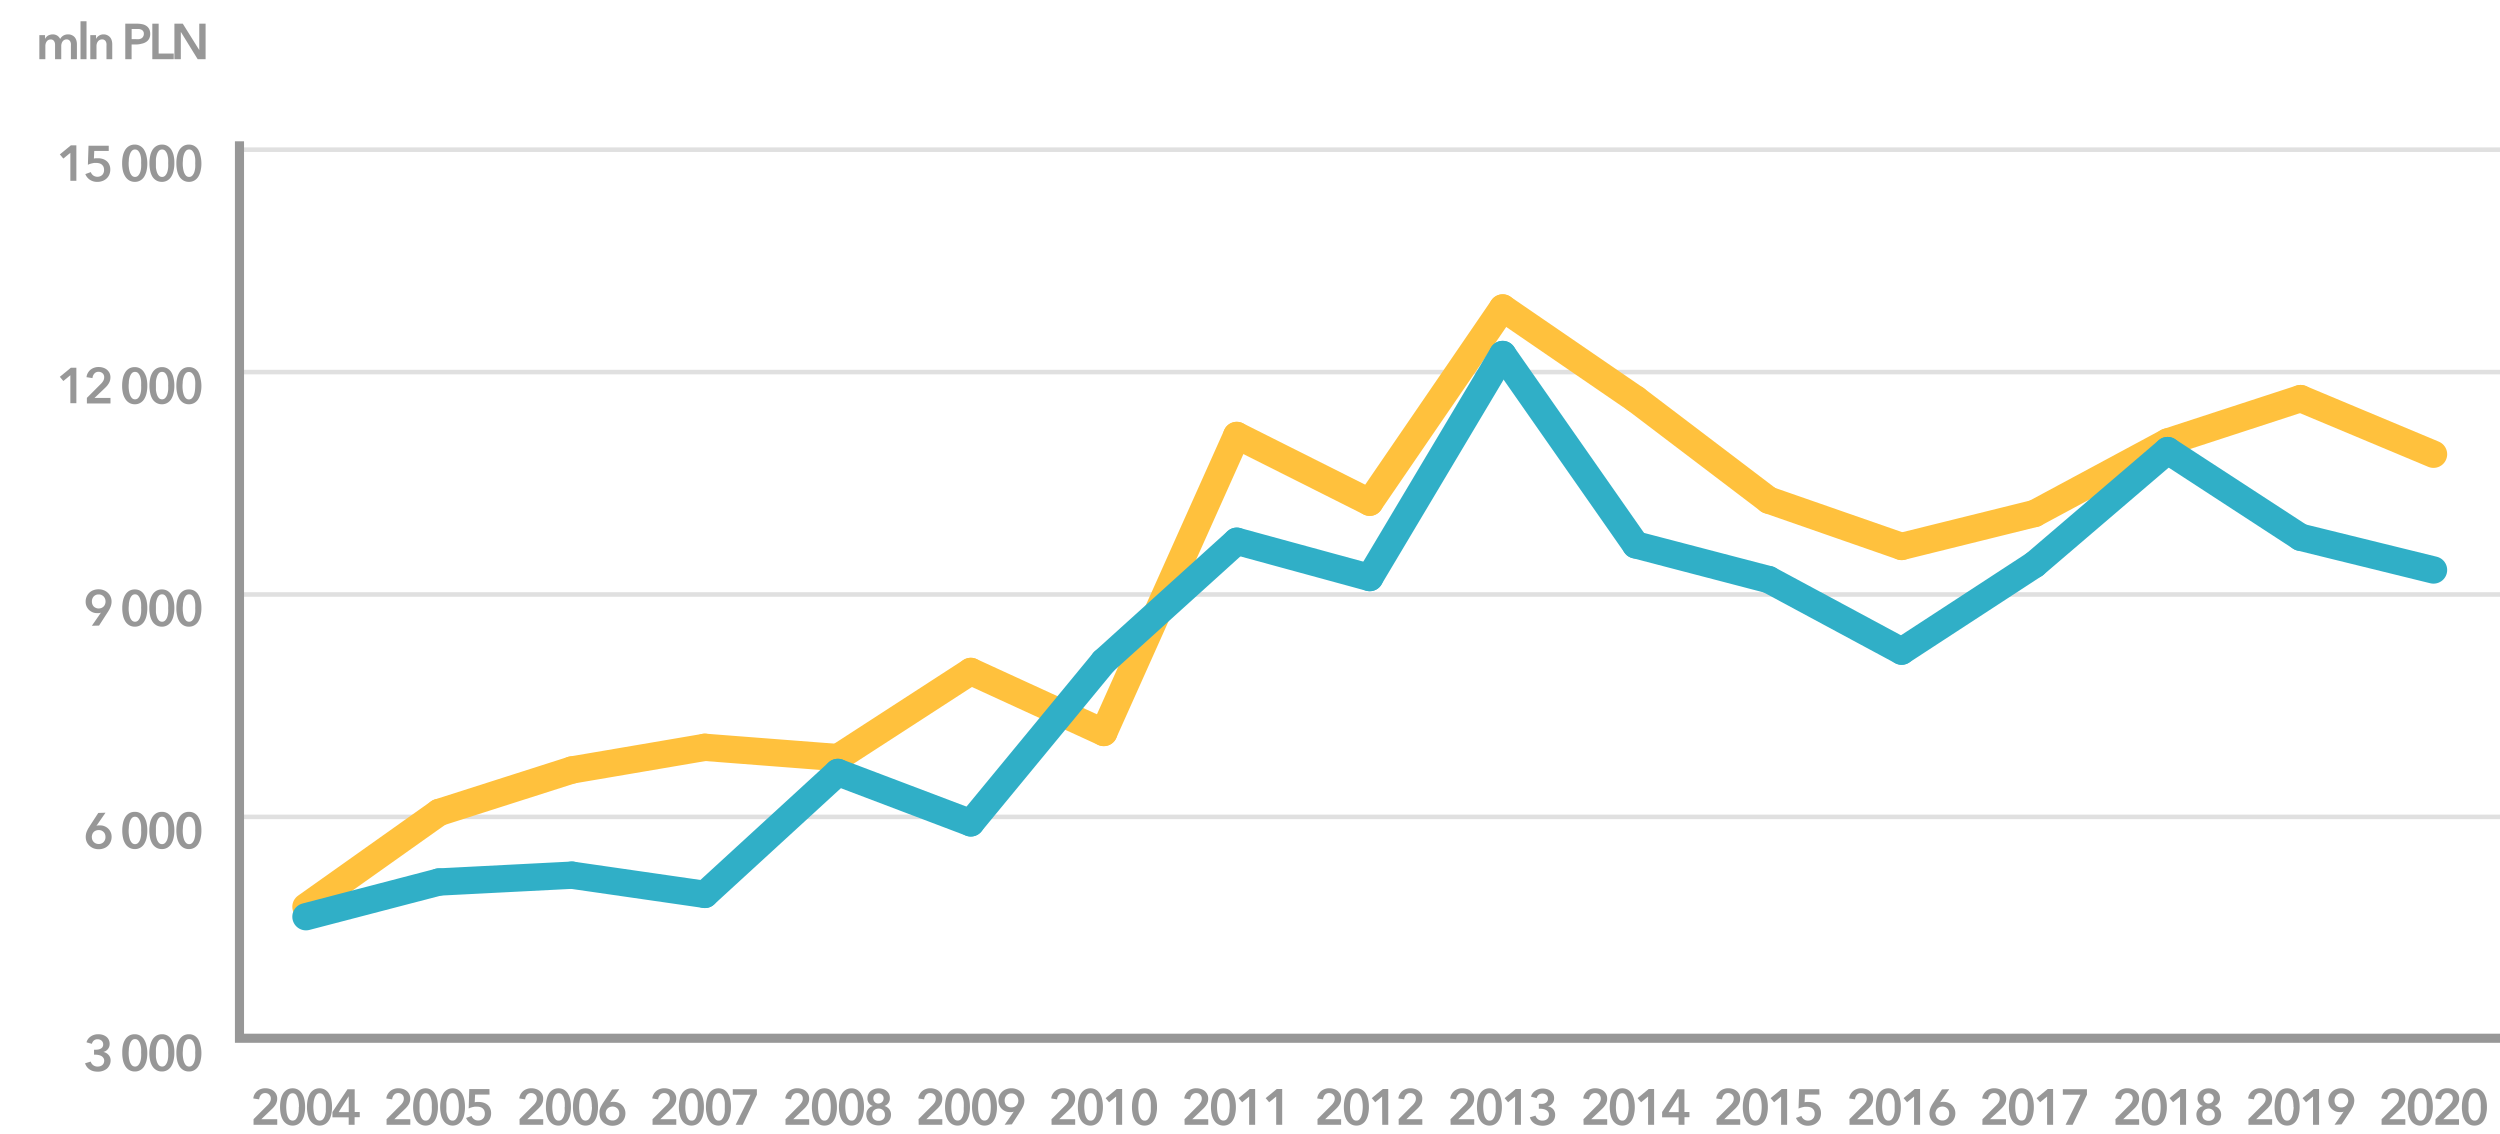 <?xml version="1.0" encoding="utf-8"?><svg xmlns="http://www.w3.org/2000/svg" width="549" height="249" viewBox="0 0 549 249"><g id="graph"><line x1="52.59" y1="228.24" x2="549" y2="228.24" fill="none" stroke="#979797" stroke-miterlimit="10"/><path d="M20.65,230.52H21a3.79,3.79,0,0,0,.58-.05,1.82,1.82,0,0,0,.54-.19,1,1,0,0,0,.39-.35,1.05,1.05,0,0,0,.15-.59,1.12,1.12,0,0,0-.1-.47,1.22,1.22,0,0,0-.27-.36,1.41,1.41,0,0,0-.4-.22,1.45,1.45,0,0,0-.47-.07,1.19,1.19,0,0,0-.8.27,1.43,1.43,0,0,0-.44.73L19,228.9a2,2,0,0,1,.33-.72,2.21,2.21,0,0,1,.58-.56,2.63,2.63,0,0,1,.75-.37,2.84,2.84,0,0,1,.88-.13,3.32,3.32,0,0,1,1,.13,2.63,2.63,0,0,1,.8.41,1.86,1.86,0,0,1,.54.67,2,2,0,0,1,.2.92,1.78,1.78,0,0,1-1.4,1.76v0a2,2,0,0,1,1.16.65,1.75,1.75,0,0,1,.45,1.22A2.21,2.21,0,0,1,24,234a2.27,2.27,0,0,1-.62.75,3,3,0,0,1-.87.44,3.28,3.28,0,0,1-1,.15,4.11,4.11,0,0,1-.94-.1,2.7,2.7,0,0,1-.8-.33,2.36,2.36,0,0,1-.65-.57,2.68,2.68,0,0,1-.44-.84l1.24-.38a1.54,1.54,0,0,0,.53.78,1.58,1.58,0,0,0,1,.32,1.89,1.89,0,0,0,.51-.07,1.53,1.53,0,0,0,.46-.23,1.14,1.14,0,0,0,.33-.39,1.36,1.36,0,0,0,.13-.6,1,1,0,0,0-.19-.63,1.36,1.36,0,0,0-.45-.41,2.1,2.1,0,0,0-.61-.21,3,3,0,0,0-.65-.07h-.33Z" fill="#979797"/><path d="M32.35,231.21a7.33,7.33,0,0,1-.18,1.7,4.24,4.24,0,0,1-.53,1.29,2.46,2.46,0,0,1-.86.81,2.26,2.26,0,0,1-1.17.29,2.32,2.32,0,0,1-1.18-.29,2.58,2.58,0,0,1-.87-.81,4,4,0,0,1-.53-1.29,7.33,7.33,0,0,1-.18-1.7A7.48,7.48,0,0,1,27,229.5a4,4,0,0,1,.53-1.28,2.51,2.51,0,0,1,.87-.82,2.42,2.42,0,0,1,1.18-.28,2.36,2.36,0,0,1,1.17.28,2.4,2.4,0,0,1,.86.82,4.29,4.29,0,0,1,.53,1.28A7.48,7.48,0,0,1,32.35,231.21Zm-1.36,0a8.08,8.08,0,0,0,0-.93,4.28,4.28,0,0,0-.19-1,2.1,2.1,0,0,0-.43-.78.89.89,0,0,0-.71-.31.92.92,0,0,0-.73.31,2.24,2.24,0,0,0-.42.78,4.9,4.9,0,0,0-.21,1c0,.35-.05.66-.05.93s0,.58.05.92a4.75,4.75,0,0,0,.21,1,2.28,2.28,0,0,0,.42.77,1,1,0,0,0,.73.31.92.92,0,0,0,.71-.31,2.14,2.14,0,0,0,.43-.77,4.17,4.17,0,0,0,.19-1A7.81,7.81,0,0,0,31,231.21Z" fill="#979797"/><path d="M38.29,231.21a6.8,6.8,0,0,1-.19,1.7,4,4,0,0,1-.52,1.29,2.46,2.46,0,0,1-.86.81,2.26,2.26,0,0,1-1.17.29,2.32,2.32,0,0,1-1.18-.29,2.58,2.58,0,0,1-.87-.81,4,4,0,0,1-.53-1.29,7.33,7.33,0,0,1-.18-1.7A7.48,7.48,0,0,1,33,229.5a4,4,0,0,1,.53-1.28,2.51,2.51,0,0,1,.87-.82,2.42,2.42,0,0,1,1.18-.28,2.36,2.36,0,0,1,1.17.28,2.4,2.4,0,0,1,.86.82,4,4,0,0,1,.52,1.28A6.94,6.94,0,0,1,38.29,231.21Zm-1.36,0a8.08,8.08,0,0,0,0-.93,4.28,4.28,0,0,0-.19-1,2.1,2.1,0,0,0-.43-.78.89.89,0,0,0-.71-.31.92.92,0,0,0-.73.31,2.24,2.24,0,0,0-.42.78,4.9,4.9,0,0,0-.21,1c0,.35,0,.66,0,.93s0,.58,0,.92a4.75,4.75,0,0,0,.21,1,2.28,2.28,0,0,0,.42.77,1,1,0,0,0,.73.31.92.92,0,0,0,.71-.31,2.14,2.14,0,0,0,.43-.77,4.17,4.17,0,0,0,.19-1A7.81,7.81,0,0,0,36.93,231.21Z" fill="#979797"/><path d="M44.23,231.21a6.8,6.8,0,0,1-.19,1.7,4,4,0,0,1-.52,1.29,2.46,2.46,0,0,1-.86.81,2.26,2.26,0,0,1-1.17.29,2.3,2.3,0,0,1-1.18-.29,2.58,2.58,0,0,1-.87-.81,4,4,0,0,1-.53-1.29,7.33,7.33,0,0,1-.18-1.7,7.48,7.48,0,0,1,.18-1.71,4,4,0,0,1,.53-1.28,2.51,2.51,0,0,1,.87-.82,2.39,2.39,0,0,1,1.18-.28,2.36,2.36,0,0,1,1.17.28,2.4,2.4,0,0,1,.86.82A4,4,0,0,1,44,229.5,6.94,6.94,0,0,1,44.23,231.21Zm-1.36,0a8.08,8.08,0,0,0,0-.93,4.9,4.9,0,0,0-.19-1,2.1,2.1,0,0,0-.43-.78.89.89,0,0,0-.71-.31.92.92,0,0,0-.73.31,2.24,2.24,0,0,0-.42.78,4.9,4.9,0,0,0-.21,1c0,.35-.05.66-.05.93s0,.58.05.92a4.75,4.75,0,0,0,.21,1,2.28,2.28,0,0,0,.42.77,1,1,0,0,0,.73.31.92.92,0,0,0,.71-.31,2.14,2.14,0,0,0,.43-.77,4.76,4.76,0,0,0,.19-1A7.81,7.81,0,0,0,42.87,231.21Z" fill="#979797"/><path d="M23.17,178.47l-2,2.89h0a1.39,1.39,0,0,1,.39-.1,3.77,3.77,0,0,1,.44,0,2.44,2.44,0,0,1,1,.2,2.49,2.49,0,0,1,.79.53,2.46,2.46,0,0,1,.72,1.77,2.7,2.7,0,0,1-.22,1.12,2.42,2.42,0,0,1-.6.87,2.57,2.57,0,0,1-.9.55,3.16,3.16,0,0,1-1.11.19,3.21,3.21,0,0,1-1.14-.2,3,3,0,0,1-.9-.57,2.53,2.53,0,0,1-.6-.85,2.66,2.66,0,0,1-.21-1.05,3.05,3.05,0,0,1,.05-.62,3.41,3.41,0,0,1,.16-.57c.07-.18.16-.36.25-.54s.22-.37.34-.57l1.95-3Zm-3,5.35a1.61,1.61,0,0,0,.1.58,1.32,1.32,0,0,0,.31.49,1.43,1.43,0,0,0,.47.33,1.51,1.51,0,0,0,.61.12,1.44,1.44,0,0,0,1.09-.43,1.53,1.53,0,0,0,.41-1.11,1.7,1.7,0,0,0-.1-.61,1.21,1.21,0,0,0-.31-.48,1.52,1.52,0,0,0-.46-.32,1.64,1.64,0,0,0-.6-.11,1.7,1.7,0,0,0-.61.11,1.32,1.32,0,0,0-.8.8A1.81,1.81,0,0,0,20.16,183.82Z" fill="#979797"/><path d="M32.35,182.37a7.33,7.33,0,0,1-.18,1.7,4.24,4.24,0,0,1-.53,1.29,2.46,2.46,0,0,1-.86.81,2.36,2.36,0,0,1-1.17.29,2.43,2.43,0,0,1-1.18-.29,2.58,2.58,0,0,1-.87-.81,4,4,0,0,1-.53-1.29,7.33,7.33,0,0,1-.18-1.7,7.48,7.48,0,0,1,.18-1.71,4,4,0,0,1,.53-1.28,2.51,2.51,0,0,1,.87-.82,2.42,2.42,0,0,1,1.18-.28,2.36,2.36,0,0,1,1.17.28,2.4,2.4,0,0,1,.86.82,4.29,4.29,0,0,1,.53,1.28A7.48,7.48,0,0,1,32.35,182.37Zm-1.36,0a8.08,8.08,0,0,0,0-.93,4.48,4.48,0,0,0-.19-1,2.14,2.14,0,0,0-.43-.77.89.89,0,0,0-.71-.31.92.92,0,0,0-.73.31,2.28,2.28,0,0,0-.42.77,5.17,5.17,0,0,0-.21,1c0,.35-.05.66-.05.93s0,.58.05.92a4.75,4.75,0,0,0,.21,1,2.14,2.14,0,0,0,.42.76.93.93,0,0,0,.73.32.9.9,0,0,0,.71-.32,2,2,0,0,0,.43-.76,4.17,4.17,0,0,0,.19-1A7.81,7.81,0,0,0,31,182.37Z" fill="#979797"/><path d="M38.29,182.37a6.8,6.8,0,0,1-.19,1.7,4,4,0,0,1-.52,1.29,2.46,2.46,0,0,1-.86.81,2.36,2.36,0,0,1-1.17.29,2.43,2.43,0,0,1-1.18-.29,2.58,2.58,0,0,1-.87-.81,4,4,0,0,1-.53-1.29,7.33,7.33,0,0,1-.18-1.7,7.48,7.48,0,0,1,.18-1.71,4,4,0,0,1,.53-1.28,2.51,2.51,0,0,1,.87-.82,2.42,2.42,0,0,1,1.18-.28,2.36,2.36,0,0,1,1.17.28,2.4,2.4,0,0,1,.86.82,4,4,0,0,1,.52,1.28A6.94,6.94,0,0,1,38.29,182.37Zm-1.36,0a8.08,8.08,0,0,0,0-.93,4.48,4.48,0,0,0-.19-1,2.14,2.14,0,0,0-.43-.77.89.89,0,0,0-.71-.31.92.92,0,0,0-.73.31,2.28,2.28,0,0,0-.42.77,5.17,5.17,0,0,0-.21,1c0,.35,0,.66,0,.93s0,.58,0,.92a4.75,4.75,0,0,0,.21,1,2.14,2.14,0,0,0,.42.76.93.93,0,0,0,.73.32.9.9,0,0,0,.71-.32,2,2,0,0,0,.43-.76,4.17,4.17,0,0,0,.19-1A7.81,7.81,0,0,0,36.93,182.37Z" fill="#979797"/><path d="M44.23,182.37a6.8,6.8,0,0,1-.19,1.7,4,4,0,0,1-.52,1.29,2.46,2.46,0,0,1-.86.81,2.36,2.36,0,0,1-1.17.29,2.4,2.4,0,0,1-1.18-.29,2.58,2.58,0,0,1-.87-.81,4,4,0,0,1-.53-1.29,7.33,7.33,0,0,1-.18-1.7,7.48,7.48,0,0,1,.18-1.71,4,4,0,0,1,.53-1.28,2.51,2.51,0,0,1,.87-.82,2.39,2.39,0,0,1,1.18-.28,2.36,2.36,0,0,1,1.17.28,2.4,2.4,0,0,1,.86.82,4,4,0,0,1,.52,1.28A6.94,6.94,0,0,1,44.23,182.37Zm-1.36,0a8.08,8.08,0,0,0,0-.93,5.15,5.15,0,0,0-.19-1,2.14,2.14,0,0,0-.43-.77.89.89,0,0,0-.71-.31.92.92,0,0,0-.73.31,2.28,2.28,0,0,0-.42.77,5.17,5.17,0,0,0-.21,1c0,.35-.05.66-.05.93s0,.58.05.92a4.75,4.75,0,0,0,.21,1,2.14,2.14,0,0,0,.42.76.93.93,0,0,0,.73.32.9.9,0,0,0,.71-.32,2,2,0,0,0,.43-.76,4.76,4.76,0,0,0,.19-1A7.81,7.81,0,0,0,42.87,182.37Z" fill="#979797"/><path d="M20.17,137.42l2-2.89h0a1.36,1.36,0,0,1-.4.11l-.44,0a2.38,2.38,0,0,1-1-.19,2.72,2.72,0,0,1-.8-.53,2.55,2.55,0,0,1-.53-.79,2.5,2.5,0,0,1-.19-1,2.73,2.73,0,0,1,.22-1.12,2.66,2.66,0,0,1,.6-.86,2.57,2.57,0,0,1,.9-.55,3.18,3.18,0,0,1,1.12-.19,2.93,2.93,0,0,1,1.12.2,2.65,2.65,0,0,1,.91.57,2.43,2.43,0,0,1,.6.85,2.6,2.6,0,0,1,.22,1.05,3,3,0,0,1-.06.62,3.58,3.58,0,0,1-.16.56,5.25,5.25,0,0,1-.25.55c-.1.18-.21.37-.34.57l-1.94,3Zm3-5.34a1.55,1.55,0,0,0-.4-1.08,1.54,1.54,0,0,0-.48-.34,1.48,1.48,0,0,0-.61-.12,1.44,1.44,0,0,0-1.09.43,1.6,1.6,0,0,0-.41,1.13,1.74,1.74,0,0,0,.11.61,1.39,1.39,0,0,0,.3.48,1.54,1.54,0,0,0,.47.31,1.46,1.46,0,0,0,.6.12,1.74,1.74,0,0,0,.61-.11,1.55,1.55,0,0,0,.48-.32,1.25,1.25,0,0,0,.31-.49A1.59,1.59,0,0,0,23.18,132.08Z" fill="#979797"/><path d="M32.35,133.53a7.33,7.33,0,0,1-.18,1.7,4.24,4.24,0,0,1-.53,1.29,2.46,2.46,0,0,1-.86.81,2.36,2.36,0,0,1-1.17.29,2.43,2.43,0,0,1-1.18-.29,2.58,2.58,0,0,1-.87-.81,4,4,0,0,1-.53-1.29,7.33,7.33,0,0,1-.18-1.7,7.48,7.48,0,0,1,.18-1.71,4,4,0,0,1,.53-1.28,2.51,2.51,0,0,1,.87-.82,2.42,2.42,0,0,1,1.18-.28,2.36,2.36,0,0,1,1.17.28,2.4,2.4,0,0,1,.86.82,4.29,4.29,0,0,1,.53,1.28A7.48,7.48,0,0,1,32.35,133.53Zm-1.36,0a8.08,8.08,0,0,0,0-.93,4.48,4.48,0,0,0-.19-1,2.14,2.14,0,0,0-.43-.77.89.89,0,0,0-.71-.31.92.92,0,0,0-.73.31,2.28,2.28,0,0,0-.42.77,5.17,5.17,0,0,0-.21,1c0,.35-.05.66-.05.93s0,.58.05.92a4.75,4.75,0,0,0,.21,1,2.14,2.14,0,0,0,.42.76.93.93,0,0,0,.73.32.9.9,0,0,0,.71-.32,2,2,0,0,0,.43-.76,4.17,4.17,0,0,0,.19-1A7.81,7.81,0,0,0,31,133.53Z" fill="#979797"/><path d="M38.29,133.53a6.8,6.8,0,0,1-.19,1.7,4,4,0,0,1-.52,1.29,2.46,2.46,0,0,1-.86.81,2.36,2.36,0,0,1-1.17.29,2.43,2.43,0,0,1-1.18-.29,2.58,2.58,0,0,1-.87-.81,4,4,0,0,1-.53-1.29,7.33,7.33,0,0,1-.18-1.7,7.48,7.48,0,0,1,.18-1.71,4,4,0,0,1,.53-1.28,2.51,2.51,0,0,1,.87-.82,2.42,2.42,0,0,1,1.18-.28,2.36,2.36,0,0,1,1.17.28,2.4,2.4,0,0,1,.86.82,4,4,0,0,1,.52,1.28A6.94,6.94,0,0,1,38.29,133.53Zm-1.36,0a8.08,8.08,0,0,0,0-.93,4.48,4.48,0,0,0-.19-1,2.14,2.14,0,0,0-.43-.77.89.89,0,0,0-.71-.31.92.92,0,0,0-.73.31,2.28,2.28,0,0,0-.42.77,5.17,5.17,0,0,0-.21,1c0,.35,0,.66,0,.93s0,.58,0,.92a4.75,4.75,0,0,0,.21,1,2.14,2.14,0,0,0,.42.76.93.93,0,0,0,.73.32.9.9,0,0,0,.71-.32,2,2,0,0,0,.43-.76,4.17,4.17,0,0,0,.19-1A7.81,7.81,0,0,0,36.93,133.53Z" fill="#979797"/><path d="M44.23,133.53a6.8,6.8,0,0,1-.19,1.7,4,4,0,0,1-.52,1.29,2.46,2.46,0,0,1-.86.81,2.36,2.36,0,0,1-1.17.29,2.4,2.4,0,0,1-1.18-.29,2.58,2.58,0,0,1-.87-.81,4,4,0,0,1-.53-1.29,7.33,7.33,0,0,1-.18-1.7,7.48,7.48,0,0,1,.18-1.71,4,4,0,0,1,.53-1.28,2.51,2.51,0,0,1,.87-.82,2.39,2.39,0,0,1,1.18-.28,2.36,2.36,0,0,1,1.17.28,2.4,2.4,0,0,1,.86.82,4,4,0,0,1,.52,1.28A6.94,6.94,0,0,1,44.23,133.53Zm-1.36,0a8.08,8.08,0,0,0,0-.93,5.15,5.15,0,0,0-.19-1,2.14,2.14,0,0,0-.43-.77.89.89,0,0,0-.71-.31.92.92,0,0,0-.73.31,2.28,2.28,0,0,0-.42.77,5.17,5.17,0,0,0-.21,1c0,.35-.05.66-.05.93s0,.58.05.92a4.75,4.75,0,0,0,.21,1,2.14,2.14,0,0,0,.42.76.93.93,0,0,0,.73.32.9.9,0,0,0,.71-.32,2,2,0,0,0,.43-.76,4.76,4.76,0,0,0,.19-1A7.81,7.81,0,0,0,42.87,133.53Z" fill="#979797"/><path d="M15.45,82.4l-1.54,1.27-.77-.92,2.43-2h1.2v7.79H15.45Z" fill="#979797"/><path d="M19.08,87.37l3-3a3.07,3.07,0,0,0,.58-.71,1.57,1.57,0,0,0,.22-.82,1.12,1.12,0,0,0-.36-.87,1.27,1.27,0,0,0-.89-.32,1.14,1.14,0,0,0-.9.38,1.69,1.69,0,0,0-.42,1L19,82.83a2.25,2.25,0,0,1,.27-.89,2.59,2.59,0,0,1,.56-.71,2.62,2.62,0,0,1,.8-.46,2.68,2.68,0,0,1,1-.17,3.18,3.18,0,0,1,1,.14,2.43,2.43,0,0,1,.83.43,2.39,2.39,0,0,1,.58.72,2.17,2.17,0,0,1,.21,1,2.51,2.51,0,0,1-.37,1.31,4,4,0,0,1-.39.55c-.15.17-.32.34-.49.5l-2.25,2.14h3.51v1.21H19.08Z" fill="#979797"/><path d="M32.35,84.69a7.33,7.33,0,0,1-.18,1.7,4.24,4.24,0,0,1-.53,1.29,2.46,2.46,0,0,1-.86.81,2.36,2.36,0,0,1-1.17.29,2.43,2.43,0,0,1-1.18-.29,2.58,2.58,0,0,1-.87-.81A4,4,0,0,1,27,86.39a7.33,7.33,0,0,1-.18-1.7A7.48,7.48,0,0,1,27,83a4,4,0,0,1,.53-1.28,2.51,2.51,0,0,1,.87-.82,2.42,2.42,0,0,1,1.18-.28,2.36,2.36,0,0,1,1.17.28,2.4,2.4,0,0,1,.86.82A4.29,4.29,0,0,1,32.17,83,7.48,7.48,0,0,1,32.35,84.69Zm-1.36,0a8.08,8.08,0,0,0,0-.93,4.28,4.28,0,0,0-.19-1,2.1,2.1,0,0,0-.43-.78.89.89,0,0,0-.71-.31.92.92,0,0,0-.73.31,2.24,2.24,0,0,0-.42.78,4.9,4.9,0,0,0-.21,1c0,.35-.05.66-.05.93s0,.58.05.92a4.75,4.75,0,0,0,.21,1,2.14,2.14,0,0,0,.42.76.93.93,0,0,0,.73.32.9.9,0,0,0,.71-.32,2,2,0,0,0,.43-.76,4.17,4.17,0,0,0,.19-1A7.81,7.81,0,0,0,31,84.69Z" fill="#979797"/><path d="M38.29,84.69a6.8,6.8,0,0,1-.19,1.7,4,4,0,0,1-.52,1.29,2.46,2.46,0,0,1-.86.81,2.36,2.36,0,0,1-1.17.29,2.4,2.4,0,0,1-1.18-.29,2.58,2.58,0,0,1-.87-.81A4,4,0,0,1,33,86.39a7.33,7.33,0,0,1-.18-1.7A7.48,7.48,0,0,1,33,83a4,4,0,0,1,.53-1.28,2.51,2.51,0,0,1,.87-.82,2.39,2.39,0,0,1,1.18-.28,2.36,2.36,0,0,1,1.17.28,2.4,2.4,0,0,1,.86.82A4,4,0,0,1,38.1,83,6.94,6.94,0,0,1,38.29,84.69Zm-1.36,0a8.08,8.08,0,0,0,0-.93,4.9,4.9,0,0,0-.19-1,2.1,2.1,0,0,0-.43-.78.89.89,0,0,0-.71-.31.92.92,0,0,0-.73.31,2.24,2.24,0,0,0-.42.78,4.9,4.9,0,0,0-.21,1c0,.35,0,.66,0,.93s0,.58,0,.92a4.75,4.75,0,0,0,.21,1,2.14,2.14,0,0,0,.42.76.93.93,0,0,0,.73.32.9.9,0,0,0,.71-.32,2,2,0,0,0,.43-.76,4.76,4.76,0,0,0,.19-1A7.81,7.81,0,0,0,36.93,84.69Z" fill="#979797"/><path d="M44.23,84.69a6.8,6.8,0,0,1-.19,1.7,4,4,0,0,1-.52,1.29,2.46,2.46,0,0,1-.86.81,2.36,2.36,0,0,1-1.17.29,2.4,2.4,0,0,1-1.18-.29,2.58,2.58,0,0,1-.87-.81,4,4,0,0,1-.53-1.29,7.33,7.33,0,0,1-.18-1.7A7.48,7.48,0,0,1,38.91,83a4,4,0,0,1,.53-1.28,2.51,2.51,0,0,1,.87-.82,2.39,2.39,0,0,1,1.18-.28,2.36,2.36,0,0,1,1.17.28,2.4,2.4,0,0,1,.86.82A4,4,0,0,1,44,83,6.94,6.94,0,0,1,44.23,84.69Zm-1.36,0a8.08,8.08,0,0,0,0-.93,4.9,4.9,0,0,0-.19-1A2.1,2.1,0,0,0,42.2,82a.89.89,0,0,0-.71-.31.92.92,0,0,0-.73.31,2.24,2.24,0,0,0-.42.78,4.9,4.9,0,0,0-.21,1c0,.35-.05.66-.05.93s0,.58.05.92a4.75,4.75,0,0,0,.21,1,2.14,2.14,0,0,0,.42.76.93.93,0,0,0,.73.32.9.9,0,0,0,.71-.32,2,2,0,0,0,.43-.76,4.76,4.76,0,0,0,.19-1A7.81,7.81,0,0,0,42.87,84.69Z" fill="#979797"/><path d="M15.45,33.56l-1.54,1.26-.77-.91,2.43-2h1.2v7.79H15.45Z" fill="#979797"/><path d="M23.88,33.14H20.7l-.08,1.68a2.51,2.51,0,0,1,.45-.07l.46,0a3.33,3.33,0,0,1,1.07.17,2.54,2.54,0,0,1,.85.48,2.07,2.07,0,0,1,.56.77,2.46,2.46,0,0,1,.21,1A2.86,2.86,0,0,1,24,38.35a2.44,2.44,0,0,1-.61.86,2.58,2.58,0,0,1-.9.54,3.1,3.1,0,0,1-1.1.19,2.84,2.84,0,0,1-1.65-.46,2.6,2.6,0,0,1-1-1.25l1.2-.44a1.54,1.54,0,0,0,.55.75,1.56,1.56,0,0,0,.91.28,1.69,1.69,0,0,0,.56-.1,1.42,1.42,0,0,0,.47-.29,1.33,1.33,0,0,0,.31-.47,1.54,1.54,0,0,0,.11-.63,1.67,1.67,0,0,0-.15-.75,1.56,1.56,0,0,0-.4-.48,1.58,1.58,0,0,0-.56-.25,2.56,2.56,0,0,0-.62-.07l-.47,0-.48.1-.47.13-.4.17L19.44,32h4.44Z" fill="#979797"/><path d="M32.35,35.85a7.33,7.33,0,0,1-.18,1.7,4.24,4.24,0,0,1-.53,1.29,2.46,2.46,0,0,1-.86.81,2.36,2.36,0,0,1-1.17.29,2.43,2.43,0,0,1-1.18-.29,2.58,2.58,0,0,1-.87-.81A4,4,0,0,1,27,37.55a7.33,7.33,0,0,1-.18-1.7A7.48,7.48,0,0,1,27,34.14a4.2,4.2,0,0,1,.53-1.29,2.58,2.58,0,0,1,.87-.81,2.43,2.43,0,0,1,1.18-.29,2.36,2.36,0,0,1,1.17.29,2.46,2.46,0,0,1,.86.81,4.47,4.47,0,0,1,.53,1.29A7.48,7.48,0,0,1,32.35,35.85Zm-1.36,0a8.08,8.08,0,0,0,0-.93,4.48,4.48,0,0,0-.19-1,2.14,2.14,0,0,0-.43-.77.9.9,0,0,0-.71-.32.93.93,0,0,0-.73.32,2.28,2.28,0,0,0-.42.77,5.17,5.17,0,0,0-.21,1c0,.35-.05.66-.05.93s0,.58.05.92a4.75,4.75,0,0,0,.21,1,2.23,2.23,0,0,0,.42.76.93.93,0,0,0,.73.32.9.9,0,0,0,.71-.32,2.09,2.09,0,0,0,.43-.76,4.17,4.17,0,0,0,.19-1A7.81,7.81,0,0,0,31,35.85Z" fill="#979797"/><path d="M38.29,35.85a6.8,6.8,0,0,1-.19,1.7,4,4,0,0,1-.52,1.29,2.46,2.46,0,0,1-.86.81,2.36,2.36,0,0,1-1.17.29,2.4,2.4,0,0,1-1.18-.29,2.58,2.58,0,0,1-.87-.81A4,4,0,0,1,33,37.55a7.33,7.33,0,0,1-.18-1.7A7.48,7.48,0,0,1,33,34.14a4.2,4.2,0,0,1,.53-1.29,2.58,2.58,0,0,1,.87-.81,2.4,2.4,0,0,1,1.18-.29,2.36,2.36,0,0,1,1.17.29,2.46,2.46,0,0,1,.86.81,4.2,4.2,0,0,1,.52,1.29A6.94,6.94,0,0,1,38.29,35.85Zm-1.36,0a8.08,8.08,0,0,0,0-.93,5.15,5.15,0,0,0-.19-1,2.14,2.14,0,0,0-.43-.77.9.9,0,0,0-.71-.32.93.93,0,0,0-.73.32,2.28,2.28,0,0,0-.42.77,5.17,5.17,0,0,0-.21,1c0,.35,0,.66,0,.93s0,.58,0,.92a4.75,4.75,0,0,0,.21,1,2.23,2.23,0,0,0,.42.76.93.93,0,0,0,.73.32.9.9,0,0,0,.71-.32,2.09,2.09,0,0,0,.43-.76,4.76,4.76,0,0,0,.19-1A7.81,7.81,0,0,0,36.93,35.85Z" fill="#979797"/><path d="M44.23,35.85a6.8,6.8,0,0,1-.19,1.7,4,4,0,0,1-.52,1.29,2.46,2.46,0,0,1-.86.81,2.36,2.36,0,0,1-1.17.29,2.4,2.4,0,0,1-1.18-.29,2.58,2.58,0,0,1-.87-.81,4,4,0,0,1-.53-1.29,7.33,7.33,0,0,1-.18-1.7,7.48,7.48,0,0,1,.18-1.71,4.2,4.2,0,0,1,.53-1.29,2.58,2.58,0,0,1,.87-.81,2.4,2.4,0,0,1,1.18-.29,2.36,2.36,0,0,1,1.17.29,2.46,2.46,0,0,1,.86.81A4.2,4.2,0,0,1,44,34.14,6.94,6.94,0,0,1,44.23,35.85Zm-1.36,0a8.08,8.08,0,0,0,0-.93,5.15,5.15,0,0,0-.19-1,2.14,2.14,0,0,0-.43-.77.9.9,0,0,0-.71-.32.93.93,0,0,0-.73.32,2.28,2.28,0,0,0-.42.77,5.17,5.17,0,0,0-.21,1c0,.35-.05.66-.05.93s0,.58.05.92a4.75,4.75,0,0,0,.21,1,2.23,2.23,0,0,0,.42.76.93.93,0,0,0,.73.32.9.9,0,0,0,.71-.32,2.09,2.09,0,0,0,.43-.76,4.76,4.76,0,0,0,.19-1A7.81,7.81,0,0,0,42.87,35.85Z" fill="#979797"/><line x1="52.59" y1="228.24" x2="52.59" y2="32.87" fill="none" stroke="#979797" stroke-miterlimit="10"/><line x1="52.59" y1="179.39" x2="549" y2="179.39" fill="none" stroke="#e0e0e0" stroke-miterlimit="10"/><line x1="52.59" y1="130.55" x2="549" y2="130.55" fill="none" stroke="#e0e0e0" stroke-miterlimit="10"/><line x1="52.59" y1="81.71" x2="549" y2="81.71" fill="none" stroke="#e0e0e0" stroke-miterlimit="10"/><line x1="52.59" y1="32.87" x2="549" y2="32.87" fill="none" stroke="#e0e0e0" stroke-miterlimit="10"/><line x1="96.39" y1="178.42" x2="67.19" y2="199.13" fill="none" stroke="#ffc13d" stroke-linecap="round" stroke-miterlimit="10" stroke-width="6"/><line x1="125.59" y1="169.09" x2="96.39" y2="178.42" fill="none" stroke="#ffc13d" stroke-linecap="round" stroke-miterlimit="10" stroke-width="6"/><line x1="154.79" y1="164.11" x2="125.59" y2="169.09" fill="none" stroke="#ffc13d" stroke-linecap="round" stroke-miterlimit="10" stroke-width="6"/><line x1="183.99" y1="166.37" x2="154.79" y2="164.11" fill="none" stroke="#ffc13d" stroke-linecap="round" stroke-miterlimit="10" stroke-width="6"/><line x1="213.19" y1="147.45" x2="183.99" y2="166.37" fill="none" stroke="#ffc13d" stroke-linecap="round" stroke-miterlimit="10" stroke-width="6"/><line x1="242.39" y1="160.85" x2="213.19" y2="147.45" fill="none" stroke="#ffc13d" stroke-linecap="round" stroke-miterlimit="10" stroke-width="6"/><line x1="271.59" y1="95.63" x2="242.39" y2="160.85" fill="none" stroke="#ffc13d" stroke-linecap="round" stroke-miterlimit="10" stroke-width="6"/><line x1="300.79" y1="110.29" x2="271.59" y2="95.63" fill="none" stroke="#ffc13d" stroke-linecap="round" stroke-miterlimit="10" stroke-width="6"/><line x1="329.99" y1="67.63" x2="300.79" y2="110.29" fill="none" stroke="#ffc13d" stroke-linecap="round" stroke-miterlimit="10" stroke-width="6"/><line x1="359.2" y1="87.66" x2="329.99" y2="67.63" fill="none" stroke="#ffc13d" stroke-linecap="round" stroke-miterlimit="10" stroke-width="6"/><line x1="388.4" y1="109.83" x2="359.2" y2="87.66" fill="none" stroke="#ffc13d" stroke-linecap="round" stroke-miterlimit="10" stroke-width="6"/><line x1="417.6" y1="120" x2="388.4" y2="109.83" fill="none" stroke="#ffc13d" stroke-linecap="round" stroke-miterlimit="10" stroke-width="6"/><line x1="446.8" y1="112.76" x2="417.6" y2="120" fill="none" stroke="#ffc13d" stroke-linecap="round" stroke-miterlimit="10" stroke-width="6"/><line x1="476" y1="97.06" x2="446.8" y2="112.76" fill="none" stroke="#ffc13d" stroke-linecap="round" stroke-miterlimit="10" stroke-width="6"/><line x1="505.2" y1="87.53" x2="476" y2="97.06" fill="none" stroke="#ffc13d" stroke-linecap="round" stroke-miterlimit="10" stroke-width="6"/><line x1="534.4" y1="99.75" x2="505.2" y2="87.53" fill="none" stroke="#ffc13d" stroke-linecap="round" stroke-miterlimit="10" stroke-width="6"/><line x1="96.39" y1="193.69" x2="67.19" y2="201.31" fill="none" stroke="#30afc7" stroke-linecap="round" stroke-miterlimit="10" stroke-width="6"/><line x1="125.59" y1="192.19" x2="96.39" y2="193.69" fill="none" stroke="#30afc7" stroke-linecap="round" stroke-miterlimit="10" stroke-width="6"/><line x1="154.79" y1="196.41" x2="125.59" y2="192.19" fill="none" stroke="#30afc7" stroke-linecap="round" stroke-miterlimit="10" stroke-width="6"/><line x1="183.99" y1="169.63" x2="154.79" y2="196.41" fill="none" stroke="#30afc7" stroke-linecap="round" stroke-miterlimit="10" stroke-width="6"/><line x1="213.19" y1="180.7" x2="183.99" y2="169.63" fill="none" stroke="#30afc7" stroke-linecap="round" stroke-miterlimit="10" stroke-width="6"/><line x1="242.39" y1="145.27" x2="213.19" y2="180.7" fill="none" stroke="#30afc7" stroke-linecap="round" stroke-miterlimit="10" stroke-width="6"/><line x1="271.59" y1="118.86" x2="242.39" y2="145.27" fill="none" stroke="#30afc7" stroke-linecap="round" stroke-miterlimit="10" stroke-width="6"/><line x1="300.79" y1="126.83" x2="271.59" y2="118.86" fill="none" stroke="#30afc7" stroke-linecap="round" stroke-miterlimit="10" stroke-width="6"/><line x1="329.99" y1="77.85" x2="300.79" y2="126.83" fill="none" stroke="#30afc7" stroke-linecap="round" stroke-miterlimit="10" stroke-width="6"/><line x1="359.2" y1="119.65" x2="329.99" y2="77.85" fill="none" stroke="#30afc7" stroke-linecap="round" stroke-miterlimit="10" stroke-width="6"/><line x1="388.4" y1="127.28" x2="359.2" y2="119.65" fill="none" stroke="#30afc7" stroke-linecap="round" stroke-miterlimit="10" stroke-width="6"/><line x1="417.6" y1="142.99" x2="388.4" y2="127.28" fill="none" stroke="#30afc7" stroke-linecap="round" stroke-miterlimit="10" stroke-width="6"/><line x1="446.8" y1="123.94" x2="417.6" y2="142.99" fill="none" stroke="#30afc7" stroke-linecap="round" stroke-miterlimit="10" stroke-width="6"/><line x1="476" y1="98.95" x2="446.8" y2="123.94" fill="none" stroke="#30afc7" stroke-linecap="round" stroke-miterlimit="10" stroke-width="6"/><line x1="505.2" y1="117.98" x2="476" y2="98.95" fill="none" stroke="#30afc7" stroke-linecap="round" stroke-miterlimit="10" stroke-width="6"/><line x1="534.4" y1="125.17" x2="505.2" y2="117.98" fill="none" stroke="#30afc7" stroke-linecap="round" stroke-miterlimit="10" stroke-width="6"/><path d="M523,245.77l3-3a3.07,3.07,0,0,0,.58-.71,1.59,1.59,0,0,0,.22-.82,1.12,1.12,0,0,0-.36-.87,1.27,1.27,0,0,0-.89-.33,1.17,1.17,0,0,0-.9.38,1.73,1.73,0,0,0-.42,1l-1.28-.2a2.25,2.25,0,0,1,.27-.89,2.59,2.59,0,0,1,.56-.71,2.43,2.43,0,0,1,.8-.46,2.64,2.64,0,0,1,1-.18,3.19,3.19,0,0,1,1,.15,2.43,2.43,0,0,1,.83.43,2.28,2.28,0,0,1,.58.72,2.17,2.17,0,0,1,.21,1,2.28,2.28,0,0,1-.1.7,2.23,2.23,0,0,1-.27.61,3.36,3.36,0,0,1-.39.54,5.78,5.78,0,0,1-.49.5l-2.25,2.15h3.51V247H523Z" fill="#979797"/><path d="M534.25,243.09a6.8,6.8,0,0,1-.19,1.7,4,4,0,0,1-.52,1.29,2.46,2.46,0,0,1-.86.81,2.36,2.36,0,0,1-1.17.29,2.4,2.4,0,0,1-1.18-.29,2.58,2.58,0,0,1-.87-.81,4,4,0,0,1-.53-1.29,7.33,7.33,0,0,1-.18-1.7,7.48,7.48,0,0,1,.18-1.71,4.1,4.1,0,0,1,.53-1.29,2.58,2.58,0,0,1,.87-.81,2.4,2.4,0,0,1,1.18-.29,2.36,2.36,0,0,1,1.17.29,2.46,2.46,0,0,1,.86.81,4.1,4.1,0,0,1,.52,1.29A6.94,6.94,0,0,1,534.25,243.09Zm-1.36,0a8.08,8.08,0,0,0,0-.93,5.15,5.15,0,0,0-.19-1,2.06,2.06,0,0,0-.43-.77.9.9,0,0,0-.71-.32.93.93,0,0,0-.73.32,2.19,2.19,0,0,0-.42.77,5.17,5.17,0,0,0-.21,1c0,.35,0,.66,0,.93s0,.58,0,.92a4.75,4.75,0,0,0,.21,1,2.23,2.23,0,0,0,.42.76.93.93,0,0,0,.73.32.9.9,0,0,0,.71-.32,2.09,2.09,0,0,0,.43-.76,4.76,4.76,0,0,0,.19-1A7.81,7.81,0,0,0,532.89,243.09Z" fill="#979797"/><path d="M534.84,245.77l3-3a3.35,3.35,0,0,0,.58-.71,1.59,1.59,0,0,0,.22-.82,1.12,1.12,0,0,0-.36-.87,1.27,1.27,0,0,0-.89-.33,1.17,1.17,0,0,0-.9.38,1.73,1.73,0,0,0-.42,1l-1.28-.2a2.25,2.25,0,0,1,.27-.89,2.59,2.59,0,0,1,.56-.71,2.43,2.43,0,0,1,.8-.46,2.64,2.64,0,0,1,1-.18,3.19,3.19,0,0,1,1,.15,2.43,2.43,0,0,1,.83.43,2.28,2.28,0,0,1,.58.72,2.17,2.17,0,0,1,.21,1,2.28,2.28,0,0,1-.1.7,2.23,2.23,0,0,1-.27.61,3.36,3.36,0,0,1-.39.54,5.78,5.78,0,0,1-.49.5l-2.25,2.15H540V247h-5.18Z" fill="#979797"/><path d="M546.13,243.09a7.3,7.3,0,0,1-.19,1.7,4,4,0,0,1-.52,1.29,2.46,2.46,0,0,1-.86.81,2.36,2.36,0,0,1-1.17.29,2.4,2.4,0,0,1-1.18-.29,2.49,2.49,0,0,1-.87-.81,4,4,0,0,1-.53-1.29,7.33,7.33,0,0,1-.18-1.7,7.48,7.48,0,0,1,.18-1.71,4.1,4.1,0,0,1,.53-1.29,2.49,2.49,0,0,1,.87-.81,2.4,2.4,0,0,1,1.18-.29,2.36,2.36,0,0,1,1.17.29,2.46,2.46,0,0,1,.86.81,4.1,4.1,0,0,1,.52,1.29A7.46,7.46,0,0,1,546.13,243.09Zm-1.36,0a8.08,8.08,0,0,0,0-.93,4.48,4.48,0,0,0-.2-1,2,2,0,0,0-.42-.77.9.9,0,0,0-.71-.32.93.93,0,0,0-.73.32,2.19,2.19,0,0,0-.42.77,5.17,5.17,0,0,0-.21,1c0,.35,0,.66,0,.93s0,.58,0,.92a4.75,4.75,0,0,0,.21,1,2.23,2.23,0,0,0,.42.76.93.93,0,0,0,.73.32.9.9,0,0,0,.71-.32,2.08,2.08,0,0,0,.42-.76,4.17,4.17,0,0,0,.2-1A7.81,7.81,0,0,0,544.77,243.09Z" fill="#979797"/><path d="M493.75,245.77l3-3a3.69,3.69,0,0,0,.58-.71,1.59,1.59,0,0,0,.21-.82,1.12,1.12,0,0,0-.36-.87,1.25,1.25,0,0,0-.88-.33,1.14,1.14,0,0,0-.9.38,1.73,1.73,0,0,0-.42,1l-1.29-.2a2.44,2.44,0,0,1,.28-.89,2.41,2.41,0,0,1,.56-.71,2.38,2.38,0,0,1,.79-.46,2.73,2.73,0,0,1,1-.18,3.12,3.12,0,0,1,1,.15,2.43,2.43,0,0,1,.83.43,2.15,2.15,0,0,1,.58.72,2.18,2.18,0,0,1,.22,1,2.63,2.63,0,0,1-.1.7,3.05,3.05,0,0,1-.27.61,4.19,4.19,0,0,1-.4.54,4.62,4.62,0,0,1-.49.5l-2.24,2.15h3.51V247h-5.19Z" fill="#979797"/><path d="M505,243.09a7.33,7.33,0,0,1-.18,1.7,4,4,0,0,1-.53,1.29,2.46,2.46,0,0,1-.86.81,2.36,2.36,0,0,1-1.17.29,2.43,2.43,0,0,1-1.18-.29,2.46,2.46,0,0,1-.86-.81,3.8,3.8,0,0,1-.54-1.29,7.33,7.33,0,0,1-.18-1.7,7.48,7.48,0,0,1,.18-1.71,3.89,3.89,0,0,1,.54-1.29,2.46,2.46,0,0,1,.86-.81,2.43,2.43,0,0,1,1.18-.29,2.36,2.36,0,0,1,1.17.29,2.46,2.46,0,0,1,.86.81,4.1,4.1,0,0,1,.53,1.29A7.48,7.48,0,0,1,505,243.09Zm-1.35,0c0-.27,0-.58-.05-.93a4.48,4.48,0,0,0-.2-1,2.19,2.19,0,0,0-.42-.77.92.92,0,0,0-.72-.32.9.9,0,0,0-.72.32,2.06,2.06,0,0,0-.43.77,5.16,5.16,0,0,0-.2,1,8.3,8.3,0,0,0-.06.93,8,8,0,0,0,.06.92,4.76,4.76,0,0,0,.2,1,2.09,2.09,0,0,0,.43.76.9.9,0,0,0,.72.32.92.92,0,0,0,.72-.32,2.23,2.23,0,0,0,.42-.76,4.17,4.17,0,0,0,.2-1C503.67,243.67,503.69,243.36,503.69,243.09Z" fill="#979797"/><path d="M507.94,240.8l-1.54,1.26-.77-.91,2.44-2h1.2V247h-1.33Z" fill="#979797"/><path d="M512.66,247l2-2.89h0a1.76,1.76,0,0,1-.4.11l-.43,0a2.4,2.4,0,0,1-1-.19,2.67,2.67,0,0,1-.79-.53,2.41,2.41,0,0,1-.54-.79,2.72,2.72,0,0,1-.19-1,2.9,2.9,0,0,1,.22-1.12,2.56,2.56,0,0,1,1.5-1.41,3.18,3.18,0,0,1,1.12-.2,3,3,0,0,1,1.13.21,2.73,2.73,0,0,1,.91.56,2.69,2.69,0,0,1,.59.86,2.44,2.44,0,0,1,.22,1,3.11,3.11,0,0,1-.06.62,2.75,2.75,0,0,1-.16.56,3.26,3.26,0,0,1-.25.54c-.1.19-.21.38-.33.58l-2,3Zm3-5.35a1.62,1.62,0,0,0-.11-.58,1.66,1.66,0,0,0-.3-.49,1.62,1.62,0,0,0-.47-.34,1.56,1.56,0,0,0-.62-.13,1.41,1.41,0,0,0-1.08.44,1.54,1.54,0,0,0-.41,1.13,1.74,1.74,0,0,0,.1.61,1.5,1.5,0,0,0,.3.48,1.54,1.54,0,0,0,.47.31,1.46,1.46,0,0,0,.6.11,1.54,1.54,0,0,0,.61-.11,1.21,1.21,0,0,0,.48-.31,1.39,1.39,0,0,0,.32-.49A1.81,1.81,0,0,0,515.68,241.63Z" fill="#979797"/><path d="M464.55,245.77l3-3a3.07,3.07,0,0,0,.58-.71,1.59,1.59,0,0,0,.22-.82,1.12,1.12,0,0,0-.36-.87,1.26,1.26,0,0,0-.89-.33,1.17,1.17,0,0,0-.9.38,1.73,1.73,0,0,0-.42,1l-1.28-.2a2.25,2.25,0,0,1,.27-.89,2.59,2.59,0,0,1,.56-.71,2.53,2.53,0,0,1,.8-.46,2.68,2.68,0,0,1,1-.18,3.19,3.19,0,0,1,1,.15,2.43,2.43,0,0,1,.83.43,2.28,2.28,0,0,1,.58.72,2.17,2.17,0,0,1,.21,1,2.28,2.28,0,0,1-.1.7,2.23,2.23,0,0,1-.27.61,3.36,3.36,0,0,1-.39.54,5.78,5.78,0,0,1-.49.5l-2.25,2.15h3.51V247h-5.18Z" fill="#979797"/><path d="M475.84,243.09a7.33,7.33,0,0,1-.18,1.7,4.24,4.24,0,0,1-.53,1.29,2.46,2.46,0,0,1-.86.81,2.36,2.36,0,0,1-1.17.29,2.43,2.43,0,0,1-1.18-.29,2.58,2.58,0,0,1-.87-.81,4,4,0,0,1-.53-1.29,7.33,7.33,0,0,1-.18-1.7,7.48,7.48,0,0,1,.18-1.71,4.1,4.1,0,0,1,.53-1.29,2.58,2.58,0,0,1,.87-.81,2.43,2.43,0,0,1,1.18-.29,2.36,2.36,0,0,1,1.17.29,2.46,2.46,0,0,1,.86.81,4.35,4.35,0,0,1,.53,1.29A7.48,7.48,0,0,1,475.84,243.09Zm-1.36,0a8.08,8.08,0,0,0-.05-.93,4.48,4.48,0,0,0-.19-1,2.06,2.06,0,0,0-.43-.77.9.9,0,0,0-.71-.32.94.94,0,0,0-.73.32,2.19,2.19,0,0,0-.42.77,4.48,4.48,0,0,0-.2,1,8.3,8.3,0,0,0-.06.93,8,8,0,0,0,.06.92,4.17,4.17,0,0,0,.2,1,2.23,2.23,0,0,0,.42.76.94.94,0,0,0,.73.32.9.9,0,0,0,.71-.32,2.09,2.09,0,0,0,.43-.76,4.17,4.17,0,0,0,.19-1A7.81,7.81,0,0,0,474.48,243.09Z" fill="#979797"/><path d="M478.74,240.8l-1.54,1.26-.77-.91,2.43-2h1.2V247h-1.32Z" fill="#979797"/><path d="M485,239a3,3,0,0,1,1,.15,2.1,2.1,0,0,1,.78.42,2,2,0,0,1,.53.66,2.11,2.11,0,0,1,.19.89,1.81,1.81,0,0,1-.34,1.13,1.75,1.75,0,0,1-.86.63v0a1.71,1.71,0,0,1,.57.25,1.81,1.81,0,0,1,.46.41,1.94,1.94,0,0,1,.32.56,2,2,0,0,1,.11.67,2.4,2.4,0,0,1-.21,1,2.16,2.16,0,0,1-.58.75,2.42,2.42,0,0,1-.87.46,3.56,3.56,0,0,1-2.11,0,2.3,2.3,0,0,1-.86-.46,2.19,2.19,0,0,1-.59-.75,2.4,2.4,0,0,1-.21-1,1.95,1.95,0,0,1,.44-1.25,2.27,2.27,0,0,1,.47-.41,2.38,2.38,0,0,1,.55-.23v0a2,2,0,0,1-.87-.61,1.72,1.72,0,0,1-.34-1.1,2,2,0,0,1,.72-1.58,2.45,2.45,0,0,1,.78-.43A3,3,0,0,1,485,239Zm0,4.45a1.4,1.4,0,0,0-.54.1,1.21,1.21,0,0,0-.43.27,1.15,1.15,0,0,0-.28.42,1.38,1.38,0,0,0-.11.55,1.21,1.21,0,0,0,.39,1,1.43,1.43,0,0,0,1,.34,1.4,1.4,0,0,0,.95-.34,1.21,1.21,0,0,0,.39-1,1.37,1.37,0,0,0-.11-.54,1.28,1.28,0,0,0-.28-.43,1.36,1.36,0,0,0-.43-.27A1.34,1.34,0,0,0,485,243.44Zm0-3.35a1.13,1.13,0,0,0-.81.3,1,1,0,0,0-.32.8,1.12,1.12,0,0,0,.31.8,1,1,0,0,0,.82.33,1.12,1.12,0,0,0,.44-.09,1.1,1.1,0,0,0,.6-.6,1.12,1.12,0,0,0,.09-.44,1.06,1.06,0,0,0-.09-.45,1.14,1.14,0,0,0-.26-.35,1,1,0,0,0-.36-.22A1.25,1.25,0,0,0,485,240.09Z" fill="#979797"/><path d="M435.35,245.77l3-3a3.69,3.69,0,0,0,.58-.71,1.59,1.59,0,0,0,.21-.82,1.12,1.12,0,0,0-.36-.87,1.23,1.23,0,0,0-.88-.33,1.14,1.14,0,0,0-.9.38,1.73,1.73,0,0,0-.42,1l-1.29-.2a2.44,2.44,0,0,1,.28-.89,2.41,2.41,0,0,1,.56-.71,2.33,2.33,0,0,1,.8-.46,2.64,2.64,0,0,1,1-.18,3.12,3.12,0,0,1,1,.15,2.48,2.48,0,0,1,.84.43,2.12,2.12,0,0,1,.57.72,2.05,2.05,0,0,1,.22,1,2.63,2.63,0,0,1-.1.7,3.05,3.05,0,0,1-.27.61,4.19,4.19,0,0,1-.4.54,4.62,4.62,0,0,1-.49.5L437,245.77h3.51V247h-5.18Z" fill="#979797"/><path d="M446.63,243.09a7.33,7.33,0,0,1-.18,1.7,4,4,0,0,1-.53,1.29,2.32,2.32,0,0,1-2,1.1,2.36,2.36,0,0,1-1.17-.29,2.41,2.41,0,0,1-.87-.81,4,4,0,0,1-.54-1.29,7.33,7.33,0,0,1-.18-1.7,7.48,7.48,0,0,1,.18-1.71,4.11,4.11,0,0,1,.54-1.29,2.41,2.41,0,0,1,.87-.81,2.36,2.36,0,0,1,1.17-.29,2.32,2.32,0,0,1,2,1.1,4.1,4.1,0,0,1,.53,1.29A7.48,7.48,0,0,1,446.63,243.09Zm-1.35,0c0-.27,0-.58,0-.93a4.48,4.48,0,0,0-.2-1,2.19,2.19,0,0,0-.42-.77,1,1,0,0,0-1.44,0,2.06,2.06,0,0,0-.43.77,6.07,6.07,0,0,0-.2,1,8.08,8.08,0,0,0-.05.93,7.81,7.81,0,0,0,.05.92,5.54,5.54,0,0,0,.2,1,2.09,2.09,0,0,0,.43.76,1,1,0,0,0,1.44,0A2.23,2.23,0,0,0,445,245a4.17,4.17,0,0,0,.2-1C445.26,243.67,445.28,243.36,445.28,243.09Z" fill="#979797"/><path d="M449.54,240.8,448,242.06l-.77-.91,2.43-2h1.2V247h-1.32Z" fill="#979797"/><path d="M453,239.19h5.29v1.21L455.15,247H453.6l3.27-6.6H453Z" fill="#979797"/><path d="M406.14,245.77l3-3a3.29,3.29,0,0,0,.57-.71,1.5,1.5,0,0,0,.22-.82,1.12,1.12,0,0,0-.36-.87,1.26,1.26,0,0,0-.89-.33,1.17,1.17,0,0,0-.9.38,1.73,1.73,0,0,0-.42,1l-1.28-.2a2.25,2.25,0,0,1,.27-.89,2.79,2.79,0,0,1,.56-.71,2.53,2.53,0,0,1,.8-.46,2.7,2.7,0,0,1,1-.18,3.17,3.17,0,0,1,1,.15,2.43,2.43,0,0,1,.83.43,2.28,2.28,0,0,1,.58.72,2.17,2.17,0,0,1,.21,1,2.28,2.28,0,0,1-.1.7,2.23,2.23,0,0,1-.27.61,3.36,3.36,0,0,1-.39.54,5.78,5.78,0,0,1-.49.5l-2.25,2.15h3.51V247h-5.18Z" fill="#979797"/><path d="M417.43,243.09a7.33,7.33,0,0,1-.18,1.7,4,4,0,0,1-.53,1.29,2.46,2.46,0,0,1-.86.81,2.36,2.36,0,0,1-1.17.29,2.43,2.43,0,0,1-1.18-.29,2.58,2.58,0,0,1-.87-.81,4,4,0,0,1-.53-1.29,7.33,7.33,0,0,1-.18-1.7,7.48,7.48,0,0,1,.18-1.71,4.1,4.1,0,0,1,.53-1.29,2.58,2.58,0,0,1,.87-.81,2.43,2.43,0,0,1,1.18-.29,2.36,2.36,0,0,1,1.17.29,2.46,2.46,0,0,1,.86.81,4.1,4.1,0,0,1,.53,1.29A7.48,7.48,0,0,1,417.43,243.09Zm-1.36,0c0-.27,0-.58,0-.93a5.16,5.16,0,0,0-.2-1,2.06,2.06,0,0,0-.43-.77.9.9,0,0,0-.71-.32.94.94,0,0,0-.73.32,2.19,2.19,0,0,0-.42.77,4.48,4.48,0,0,0-.2,1,8.3,8.3,0,0,0-.06.93,8,8,0,0,0,.06.92,4.17,4.17,0,0,0,.2,1,2.23,2.23,0,0,0,.42.76.94.94,0,0,0,.73.32.9.9,0,0,0,.71-.32,2.09,2.09,0,0,0,.43-.76,4.76,4.76,0,0,0,.2-1C416.06,243.67,416.07,243.36,416.07,243.09Z" fill="#979797"/><path d="M420.33,240.8l-1.54,1.26-.77-.91,2.43-2h1.2V247h-1.32Z" fill="#979797"/><path d="M428.05,239.19l-2,2.88v0a1.39,1.39,0,0,1,.39-.1,2.39,2.39,0,0,1,.44,0,2.44,2.44,0,0,1,1,.2,2.47,2.47,0,0,1,.79.52,2.5,2.5,0,0,1,.72,1.78,2.7,2.7,0,0,1-.22,1.12,2.42,2.42,0,0,1-.6.87,2.72,2.72,0,0,1-.9.55,3.4,3.4,0,0,1-1.11.19,3,3,0,0,1-1.14-.21,2.79,2.79,0,0,1-.9-.56,2.53,2.53,0,0,1-.6-.85,2.66,2.66,0,0,1-.21-1.05,4.23,4.23,0,0,1,.05-.63,3.58,3.58,0,0,1,.16-.56c.07-.18.16-.36.25-.54s.22-.38.34-.57l1.95-3Zm-3,5.35a1.61,1.61,0,0,0,.1.58,1.41,1.41,0,0,0,.31.49,1.59,1.59,0,0,0,.47.33,1.52,1.52,0,0,0,.62.12,1.43,1.43,0,0,0,1.08-.43,1.53,1.53,0,0,0,.41-1.11,1.7,1.7,0,0,0-.1-.61,1.21,1.21,0,0,0-.31-.48,1.52,1.52,0,0,0-.46-.32,1.64,1.64,0,0,0-.6-.11,1.7,1.7,0,0,0-.61.11,1.32,1.32,0,0,0-.8.8A1.81,1.81,0,0,0,425,244.54Z" fill="#979797"/><path d="M376.94,245.77l3-3a3.69,3.69,0,0,0,.58-.71,1.59,1.59,0,0,0,.21-.82,1.12,1.12,0,0,0-.36-.87,1.25,1.25,0,0,0-.88-.33,1.14,1.14,0,0,0-.9.38,1.73,1.73,0,0,0-.42,1l-1.29-.2a2.44,2.44,0,0,1,.28-.89,2.41,2.41,0,0,1,.56-.71,2.38,2.38,0,0,1,.79-.46,2.73,2.73,0,0,1,1-.18,3.12,3.12,0,0,1,1,.15,2.43,2.43,0,0,1,.83.43,2,2,0,0,1,.58.72,2.18,2.18,0,0,1,.22,1,2.63,2.63,0,0,1-.1.7,3.05,3.05,0,0,1-.27.61,4.19,4.19,0,0,1-.4.54,4.62,4.62,0,0,1-.49.5l-2.24,2.15h3.51V247h-5.18Z" fill="#979797"/><path d="M388.22,243.09a7.33,7.33,0,0,1-.18,1.7,4,4,0,0,1-.53,1.29,2.45,2.45,0,0,1-3.2.81,2.41,2.41,0,0,1-.87-.81,3.8,3.8,0,0,1-.54-1.29,7.33,7.33,0,0,1-.18-1.7,7.48,7.48,0,0,1,.18-1.71,3.89,3.89,0,0,1,.54-1.29,2.41,2.41,0,0,1,.87-.81,2.41,2.41,0,0,1,3.2.81,4.1,4.1,0,0,1,.53,1.29A7.48,7.48,0,0,1,388.22,243.09Zm-1.35,0c0-.27,0-.58-.05-.93a4.48,4.48,0,0,0-.2-1,2.19,2.19,0,0,0-.42-.77.92.92,0,0,0-.72-.32.9.9,0,0,0-.72.32,2.06,2.06,0,0,0-.43.77,5.16,5.16,0,0,0-.2,1,8.3,8.3,0,0,0-.06.93,8,8,0,0,0,.06.92,4.76,4.76,0,0,0,.2,1,2.09,2.09,0,0,0,.43.76.9.9,0,0,0,.72.32.92.92,0,0,0,.72-.32,2.23,2.23,0,0,0,.42-.76,4.17,4.17,0,0,0,.2-1C386.85,243.67,386.87,243.36,386.87,243.09Z" fill="#979797"/><path d="M391.13,240.8l-1.54,1.26-.77-.91,2.43-2h1.2V247h-1.32Z" fill="#979797"/><path d="M399.55,240.38h-3.18l-.08,1.68a2.66,2.66,0,0,1,.45-.07l.47,0a3.32,3.32,0,0,1,1.06.17,2.44,2.44,0,0,1,.85.48,2.21,2.21,0,0,1,.57.77,2.62,2.62,0,0,1,.2,1.05,2.86,2.86,0,0,1-.22,1.16,2.58,2.58,0,0,1-.61.86,2.53,2.53,0,0,1-.91.54,3.07,3.07,0,0,1-1.1.19,2.84,2.84,0,0,1-1.65-.46,2.59,2.59,0,0,1-1-1.25l1.19-.44a1.6,1.6,0,0,0,.55.75,1.57,1.57,0,0,0,.92.28,1.74,1.74,0,0,0,.56-.1,1.38,1.38,0,0,0,.46-.29,1.21,1.21,0,0,0,.31-.47,1.54,1.54,0,0,0,.12-.63,1.67,1.67,0,0,0-.15-.75,1.47,1.47,0,0,0-.41-.48,1.53,1.53,0,0,0-.55-.25,2.7,2.7,0,0,0-.63-.07l-.47,0-.48.1-.46.13a4,4,0,0,0-.4.17l.13-4.26h4.43Z" fill="#979797"/><path d="M347.73,245.77l3-3a3.07,3.07,0,0,0,.58-.71,1.59,1.59,0,0,0,.22-.82,1.12,1.12,0,0,0-.36-.87,1.27,1.27,0,0,0-.89-.33,1.17,1.17,0,0,0-.9.38,1.73,1.73,0,0,0-.42,1l-1.28-.2a2.25,2.25,0,0,1,.27-.89,2.59,2.59,0,0,1,.56-.71,2.43,2.43,0,0,1,.8-.46,2.68,2.68,0,0,1,1-.18,3.19,3.19,0,0,1,1,.15,2.43,2.43,0,0,1,.83.43,2.28,2.28,0,0,1,.58.72,2.17,2.17,0,0,1,.21,1,2.28,2.28,0,0,1-.1.7,2.23,2.23,0,0,1-.27.61,3.36,3.36,0,0,1-.39.54,5.78,5.78,0,0,1-.49.5l-2.25,2.15h3.51V247h-5.18Z" fill="#979797"/><path d="M359,243.09a6.8,6.8,0,0,1-.19,1.7,4,4,0,0,1-.52,1.29,2.46,2.46,0,0,1-.86.81,2.36,2.36,0,0,1-1.17.29,2.43,2.43,0,0,1-1.18-.29,2.58,2.58,0,0,1-.87-.81,4,4,0,0,1-.53-1.29,7.33,7.33,0,0,1-.18-1.7,7.48,7.48,0,0,1,.18-1.71,4.1,4.1,0,0,1,.53-1.29,2.58,2.58,0,0,1,.87-.81,2.43,2.43,0,0,1,1.18-.29,2.36,2.36,0,0,1,1.17.29,2.46,2.46,0,0,1,.86.81,4.1,4.1,0,0,1,.52,1.29A6.94,6.94,0,0,1,359,243.09Zm-1.36,0a8.08,8.08,0,0,0-.05-.93,4.48,4.48,0,0,0-.19-1,2.06,2.06,0,0,0-.43-.77.9.9,0,0,0-.71-.32.93.93,0,0,0-.73.32,2.19,2.19,0,0,0-.42.77,5.17,5.17,0,0,0-.21,1c0,.35-.05.66-.05.93s0,.58.05.92a4.75,4.75,0,0,0,.21,1,2.23,2.23,0,0,0,.42.76.93.93,0,0,0,.73.32.9.9,0,0,0,.71-.32,2.09,2.09,0,0,0,.43-.76,4.17,4.17,0,0,0,.19-1A7.81,7.81,0,0,0,357.66,243.09Z" fill="#979797"/><path d="M361.92,240.8l-1.54,1.26-.77-.91,2.43-2h1.2V247h-1.32Z" fill="#979797"/><path d="M368.62,245.36H365V244.2l3.31-5h1.59v5H371v1.13h-1.09V247h-1.3Zm0-4.62h0l-2.21,3.49h2.23Z" fill="#979797"/><path d="M318.53,245.77l3-3a3.69,3.69,0,0,0,.58-.71,1.59,1.59,0,0,0,.21-.82,1.12,1.12,0,0,0-.36-.87,1.23,1.23,0,0,0-.88-.33,1.14,1.14,0,0,0-.9.38,1.73,1.73,0,0,0-.42,1l-1.29-.2a2.44,2.44,0,0,1,.28-.89,2.41,2.41,0,0,1,.56-.71,2.38,2.38,0,0,1,.79-.46,2.73,2.73,0,0,1,1-.18,3.12,3.12,0,0,1,1,.15,2.34,2.34,0,0,1,.83.43,2,2,0,0,1,.58.72,2.18,2.18,0,0,1,.22,1,2.63,2.63,0,0,1-.1.7,3.05,3.05,0,0,1-.27.61,4.19,4.19,0,0,1-.4.54,4.62,4.62,0,0,1-.49.5l-2.24,2.15h3.51V247h-5.18Z" fill="#979797"/><path d="M329.81,243.09a7.33,7.33,0,0,1-.18,1.7,4,4,0,0,1-.53,1.29,2.32,2.32,0,0,1-2,1.1,2.36,2.36,0,0,1-1.17-.29,2.41,2.41,0,0,1-.87-.81,4,4,0,0,1-.54-1.29,7.33,7.33,0,0,1-.18-1.7,7.48,7.48,0,0,1,.18-1.71,4.11,4.11,0,0,1,.54-1.29,2.41,2.41,0,0,1,.87-.81,2.36,2.36,0,0,1,1.17-.29,2.32,2.32,0,0,1,2,1.1,4.1,4.1,0,0,1,.53,1.29A7.48,7.48,0,0,1,329.81,243.09Zm-1.35,0c0-.27,0-.58,0-.93a4.48,4.48,0,0,0-.2-1,2.19,2.19,0,0,0-.42-.77.92.92,0,0,0-.72-.32.9.9,0,0,0-.72.32,2.06,2.06,0,0,0-.43.77,6.07,6.07,0,0,0-.2,1,8.08,8.08,0,0,0-.05.93,7.81,7.81,0,0,0,.05.92,5.54,5.54,0,0,0,.2,1,2.09,2.09,0,0,0,.43.76.9.9,0,0,0,.72.32.92.92,0,0,0,.72-.32,2.23,2.23,0,0,0,.42-.76,4.17,4.17,0,0,0,.2-1C328.44,243.67,328.46,243.36,328.46,243.09Z" fill="#979797"/><path d="M332.72,240.8l-1.54,1.26-.77-.91,2.43-2H334V247h-1.32Z" fill="#979797"/><path d="M337.92,242.39h.35a2.88,2.88,0,0,0,.59,0,1.58,1.58,0,0,0,.53-.18,1,1,0,0,0,.39-.36,1,1,0,0,0,.15-.58,1.06,1.06,0,0,0-.1-.48.92.92,0,0,0-.27-.35,1.24,1.24,0,0,0-.39-.22,1.5,1.5,0,0,0-.47-.08,1.2,1.2,0,0,0-.8.28,1.33,1.33,0,0,0-.44.73l-1.25-.32a2,2,0,0,1,.34-.72,2.33,2.33,0,0,1,.57-.56,2.62,2.62,0,0,1,.75-.37,2.89,2.89,0,0,1,.88-.14,3.45,3.45,0,0,1,1,.14,2.42,2.42,0,0,1,.8.41,2.17,2.17,0,0,1,.54.66,2.12,2.12,0,0,1,.19.93,1.75,1.75,0,0,1-.38,1.12,1.77,1.77,0,0,1-1,.64v0a2.11,2.11,0,0,1,1.17.64,1.84,1.84,0,0,1,.44,1.23,2.36,2.36,0,0,1-.23,1.06,2.16,2.16,0,0,1-.63.74,2.57,2.57,0,0,1-.87.45,3.28,3.28,0,0,1-1,.15,4,4,0,0,1-.93-.11,2.85,2.85,0,0,1-.81-.32,2.69,2.69,0,0,1-.65-.57,2.78,2.78,0,0,1-.43-.84l1.23-.38a1.7,1.7,0,0,0,.53.78,1.58,1.58,0,0,0,1,.32,2.24,2.24,0,0,0,.51-.07,1.42,1.42,0,0,0,.46-.23,1.08,1.08,0,0,0,.33-.4,1.2,1.2,0,0,0,.13-.59,1.07,1.07,0,0,0-.18-.63,1.21,1.21,0,0,0-.46-.41,1.91,1.91,0,0,0-.61-.21,2.91,2.91,0,0,0-.64-.07h-.33Z" fill="#979797"/><path d="M289.32,245.77l3-3a3.29,3.29,0,0,0,.57-.71,1.5,1.5,0,0,0,.22-.82,1.12,1.12,0,0,0-.36-.87,1.26,1.26,0,0,0-.89-.33,1.17,1.17,0,0,0-.9.38,1.88,1.88,0,0,0-.42,1l-1.28-.2a2.43,2.43,0,0,1,.27-.89,2.79,2.79,0,0,1,.56-.71,2.53,2.53,0,0,1,.8-.46,2.73,2.73,0,0,1,1-.18,3.17,3.17,0,0,1,1,.15,2.43,2.43,0,0,1,.83.43,2.28,2.28,0,0,1,.58.72,2.17,2.17,0,0,1,.21,1,2.28,2.28,0,0,1-.1.7,2.23,2.23,0,0,1-.27.61,3.36,3.36,0,0,1-.39.54,5.78,5.78,0,0,1-.49.5L291,245.77h3.51V247h-5.18Z" fill="#979797"/><path d="M300.61,243.09a7.33,7.33,0,0,1-.18,1.7,4,4,0,0,1-.53,1.29,2.46,2.46,0,0,1-.86.81,2.36,2.36,0,0,1-1.17.29,2.43,2.43,0,0,1-1.18-.29,2.58,2.58,0,0,1-.87-.81,4,4,0,0,1-.53-1.29,7.33,7.33,0,0,1-.18-1.7,7.48,7.48,0,0,1,.18-1.71,4.1,4.1,0,0,1,.53-1.29,2.58,2.58,0,0,1,.87-.81,2.43,2.43,0,0,1,1.18-.29,2.36,2.36,0,0,1,1.17.29,2.46,2.46,0,0,1,.86.81,4.1,4.1,0,0,1,.53,1.29A7.48,7.48,0,0,1,300.61,243.09Zm-1.35,0c0-.27,0-.58-.05-.93a5.16,5.16,0,0,0-.2-1,2.06,2.06,0,0,0-.43-.77.9.9,0,0,0-.71-.32.94.94,0,0,0-.73.32,2.19,2.19,0,0,0-.42.77,4.48,4.48,0,0,0-.2,1,8.3,8.3,0,0,0-.06.93,8,8,0,0,0,.06.92,4.17,4.17,0,0,0,.2,1,2.23,2.23,0,0,0,.42.76.94.94,0,0,0,.73.32.9.9,0,0,0,.71-.32A2.09,2.09,0,0,0,299,245a4.76,4.76,0,0,0,.2-1C299.24,243.67,299.26,243.36,299.26,243.09Z" fill="#979797"/><path d="M303.51,240.8,302,242.06l-.77-.91,2.43-2h1.2V247h-1.32Z" fill="#979797"/><path d="M307.14,245.77l3-3a3.29,3.29,0,0,0,.57-.71,1.5,1.5,0,0,0,.22-.82,1.12,1.12,0,0,0-.36-.87,1.26,1.26,0,0,0-.89-.33,1.17,1.17,0,0,0-.9.38,1.73,1.73,0,0,0-.42,1l-1.28-.2a2.25,2.25,0,0,1,.27-.89,2.79,2.79,0,0,1,.56-.71,2.53,2.53,0,0,1,.8-.46,2.7,2.7,0,0,1,1-.18,3.17,3.17,0,0,1,1,.15,2.43,2.43,0,0,1,.83.43,2.28,2.28,0,0,1,.58.72,2.17,2.17,0,0,1,.21,1,2.28,2.28,0,0,1-.1.7,2.23,2.23,0,0,1-.27.61,3.36,3.36,0,0,1-.39.54,5.78,5.78,0,0,1-.49.5l-2.25,2.15h3.51V247h-5.18Z" fill="#979797"/><path d="M260.12,245.77l3-3a3.69,3.69,0,0,0,.58-.71,1.59,1.59,0,0,0,.21-.82,1.12,1.12,0,0,0-.36-.87,1.23,1.23,0,0,0-.88-.33,1.16,1.16,0,0,0-.9.38,1.73,1.73,0,0,0-.42,1l-1.29-.2a2.44,2.44,0,0,1,.28-.89,2.41,2.41,0,0,1,1.36-1.17,2.64,2.64,0,0,1,1-.18,3.24,3.24,0,0,1,1,.15,2.52,2.52,0,0,1,.83.43,2.12,2.12,0,0,1,.57.72,2.05,2.05,0,0,1,.22,1,2.63,2.63,0,0,1-.1.7,3.05,3.05,0,0,1-.27.61,3.43,3.43,0,0,1-.4.54,4.62,4.62,0,0,1-.49.5l-2.24,2.15h3.51V247h-5.18Z" fill="#979797"/><path d="M271.4,243.09a7.33,7.33,0,0,1-.18,1.7,4,4,0,0,1-.53,1.29,2.32,2.32,0,0,1-2,1.1,2.36,2.36,0,0,1-1.17-.29,2.41,2.41,0,0,1-.87-.81,4,4,0,0,1-.54-1.29,7.33,7.33,0,0,1-.18-1.7,7.48,7.48,0,0,1,.18-1.71,4.11,4.11,0,0,1,.54-1.29,2.41,2.41,0,0,1,.87-.81,2.36,2.36,0,0,1,1.17-.29,2.32,2.32,0,0,1,2,1.1,4.1,4.1,0,0,1,.53,1.29A7.48,7.48,0,0,1,271.4,243.09Zm-1.35,0c0-.27,0-.58-.05-.93a4.48,4.48,0,0,0-.2-1,2.19,2.19,0,0,0-.42-.77,1,1,0,0,0-1.44,0,2.06,2.06,0,0,0-.43.77,6.07,6.07,0,0,0-.2,1,8.08,8.08,0,0,0-.05.93,7.81,7.81,0,0,0,.05.92,5.54,5.54,0,0,0,.2,1,2.09,2.09,0,0,0,.43.76,1,1,0,0,0,1.44,0,2.23,2.23,0,0,0,.42-.76,4.17,4.17,0,0,0,.2-1C270,243.67,270.05,243.36,270.05,243.09Z" fill="#979797"/><path d="M274.31,240.8l-1.54,1.26-.77-.91,2.43-2h1.2V247h-1.32Z" fill="#979797"/><path d="M280.25,240.8l-1.54,1.26-.77-.91,2.43-2h1.2V247h-1.32Z" fill="#979797"/><path d="M230.91,245.77l3-3a3.29,3.29,0,0,0,.57-.71,1.5,1.5,0,0,0,.22-.82,1.12,1.12,0,0,0-.36-.87,1.26,1.26,0,0,0-.89-.33,1.17,1.17,0,0,0-.9.38,1.8,1.8,0,0,0-.42,1l-1.28-.2a2.43,2.43,0,0,1,.27-.89,2.79,2.79,0,0,1,.56-.71,2.53,2.53,0,0,1,.8-.46,2.7,2.7,0,0,1,1-.18,3.17,3.17,0,0,1,1,.15,2.43,2.43,0,0,1,.83.43,2.28,2.28,0,0,1,.58.72,2.17,2.17,0,0,1,.21,1,2.28,2.28,0,0,1-.1.7,2.23,2.23,0,0,1-.27.61,3.36,3.36,0,0,1-.39.54,5.78,5.78,0,0,1-.49.5l-2.25,2.15h3.51V247h-5.18Z" fill="#979797"/><path d="M242.2,243.09a7.33,7.33,0,0,1-.18,1.7,4,4,0,0,1-.53,1.29,2.46,2.46,0,0,1-.86.81,2.36,2.36,0,0,1-1.17.29,2.43,2.43,0,0,1-1.18-.29,2.58,2.58,0,0,1-.87-.81,4,4,0,0,1-.53-1.29,7.33,7.33,0,0,1-.18-1.7,7.48,7.48,0,0,1,.18-1.71,4.1,4.1,0,0,1,.53-1.29,2.58,2.58,0,0,1,.87-.81,2.43,2.43,0,0,1,1.18-.29,2.36,2.36,0,0,1,1.17.29,2.46,2.46,0,0,1,.86.81,4.1,4.1,0,0,1,.53,1.29A7.48,7.48,0,0,1,242.2,243.09Zm-1.35,0c0-.27,0-.58,0-.93a5.16,5.16,0,0,0-.2-1,2.06,2.06,0,0,0-.43-.77.9.9,0,0,0-.71-.32.94.94,0,0,0-.73.32,2.19,2.19,0,0,0-.42.77,4.48,4.48,0,0,0-.2,1,8.3,8.3,0,0,0-.06.93,8,8,0,0,0,.06.92,4.17,4.17,0,0,0,.2,1,2.23,2.23,0,0,0,.42.76.94.94,0,0,0,.73.32.9.9,0,0,0,.71-.32,2.09,2.09,0,0,0,.43-.76,4.76,4.76,0,0,0,.2-1C240.83,243.67,240.85,243.36,240.85,243.09Z" fill="#979797"/><path d="M245.1,240.8l-1.54,1.26-.77-.91,2.43-2h1.2V247H245.1Z" fill="#979797"/><path d="M254.08,243.09a7.33,7.33,0,0,1-.18,1.7,4,4,0,0,1-.53,1.29,2.46,2.46,0,0,1-.86.81,2.36,2.36,0,0,1-1.17.29,2.43,2.43,0,0,1-1.18-.29,2.58,2.58,0,0,1-.87-.81,4,4,0,0,1-.53-1.29,7.33,7.33,0,0,1-.18-1.7,7.48,7.48,0,0,1,.18-1.71,4.1,4.1,0,0,1,.53-1.29,2.58,2.58,0,0,1,.87-.81,2.43,2.43,0,0,1,1.18-.29,2.36,2.36,0,0,1,1.17.29,2.46,2.46,0,0,1,.86.81,4.1,4.1,0,0,1,.53,1.29A7.48,7.48,0,0,1,254.08,243.09Zm-1.36,0c0-.27,0-.58,0-.93a5.16,5.16,0,0,0-.2-1,2.06,2.06,0,0,0-.43-.77.9.9,0,0,0-.71-.32.94.94,0,0,0-.73.32,2.19,2.19,0,0,0-.42.77,4.48,4.48,0,0,0-.2,1,8.3,8.3,0,0,0-.06.93,8,8,0,0,0,.06.92,4.17,4.17,0,0,0,.2,1,2.23,2.23,0,0,0,.42.76.94.94,0,0,0,.73.32.9.9,0,0,0,.71-.32,2.09,2.09,0,0,0,.43-.76,4.76,4.76,0,0,0,.2-1C252.71,243.67,252.72,243.36,252.72,243.09Z" fill="#979797"/><path d="M201.71,245.77l3-3a3.69,3.69,0,0,0,.58-.71,1.59,1.59,0,0,0,.21-.82,1.12,1.12,0,0,0-.36-.87,1.23,1.23,0,0,0-.88-.33,1.16,1.16,0,0,0-.9.38,1.73,1.73,0,0,0-.42,1l-1.29-.2a2.44,2.44,0,0,1,.28-.89,2.41,2.41,0,0,1,1.36-1.17,2.64,2.64,0,0,1,1-.18,3.12,3.12,0,0,1,1,.15,2.48,2.48,0,0,1,.84.43,2.12,2.12,0,0,1,.57.72,2.05,2.05,0,0,1,.22,1,2.63,2.63,0,0,1-.1.7,3.05,3.05,0,0,1-.27.61,3.43,3.43,0,0,1-.4.54,4.62,4.62,0,0,1-.49.5l-2.24,2.15h3.51V247h-5.18Z" fill="#979797"/><path d="M213,243.09a7.33,7.33,0,0,1-.18,1.7,4,4,0,0,1-.53,1.29,2.32,2.32,0,0,1-2,1.1,2.36,2.36,0,0,1-1.17-.29,2.41,2.41,0,0,1-.87-.81,4,4,0,0,1-.54-1.29,7.33,7.33,0,0,1-.18-1.7,7.48,7.48,0,0,1,.18-1.71,4.11,4.11,0,0,1,.54-1.29,2.41,2.41,0,0,1,.87-.81,2.36,2.36,0,0,1,1.17-.29,2.32,2.32,0,0,1,2,1.1,4.1,4.1,0,0,1,.53,1.29A7.48,7.48,0,0,1,213,243.09Zm-1.35,0c0-.27,0-.58,0-.93a4.48,4.48,0,0,0-.2-1,2.19,2.19,0,0,0-.42-.77,1,1,0,0,0-1.44,0,2.06,2.06,0,0,0-.43.77,6.07,6.07,0,0,0-.2,1,8.08,8.08,0,0,0-.05.93,7.81,7.81,0,0,0,.05.92,5.54,5.54,0,0,0,.2,1,2.09,2.09,0,0,0,.43.76,1,1,0,0,0,1.44,0,2.23,2.23,0,0,0,.42-.76,4.17,4.17,0,0,0,.2-1C211.62,243.67,211.64,243.36,211.64,243.09Z" fill="#979797"/><path d="M218.93,243.09a7.33,7.33,0,0,1-.18,1.7,4,4,0,0,1-.53,1.29,2.32,2.32,0,0,1-2,1.1,2.36,2.36,0,0,1-1.17-.29,2.41,2.41,0,0,1-.87-.81,4,4,0,0,1-.54-1.29,7.33,7.33,0,0,1-.18-1.7,7.48,7.48,0,0,1,.18-1.71,4.11,4.11,0,0,1,.54-1.29,2.41,2.41,0,0,1,.87-.81,2.36,2.36,0,0,1,1.17-.29,2.32,2.32,0,0,1,2,1.1,4.1,4.1,0,0,1,.53,1.29A7.48,7.48,0,0,1,218.93,243.09Zm-1.35,0c0-.27,0-.58-.05-.93a4.48,4.48,0,0,0-.2-1,2.19,2.19,0,0,0-.42-.77,1,1,0,0,0-1.44,0,2.06,2.06,0,0,0-.43.77,6.07,6.07,0,0,0-.2,1,8.08,8.08,0,0,0-.05.93,7.81,7.81,0,0,0,.05.92,5.54,5.54,0,0,0,.2,1,2.09,2.09,0,0,0,.43.76,1,1,0,0,0,1.44,0,2.23,2.23,0,0,0,.42-.76,4.17,4.17,0,0,0,.2-1C217.56,243.67,217.58,243.36,217.58,243.09Z" fill="#979797"/><path d="M220.62,247l2-2.89h0a1.92,1.92,0,0,1-.4.11l-.44,0a2.43,2.43,0,0,1-1-.19,2.67,2.67,0,0,1-.79-.53,2.39,2.39,0,0,1-.53-.79,2.54,2.54,0,0,1-.2-1,2.9,2.9,0,0,1,.22-1.12,2.66,2.66,0,0,1,.6-.86,2.7,2.7,0,0,1,.91-.55,3.12,3.12,0,0,1,1.11-.2,3,3,0,0,1,1.13.21,2.73,2.73,0,0,1,.91.56,2.89,2.89,0,0,1,.6.86,2.59,2.59,0,0,1,.21,1,4.1,4.1,0,0,1-.05.62,3.58,3.58,0,0,1-.16.56,4.43,4.43,0,0,1-.26.54c-.09.19-.21.38-.33.58l-1.95,3Zm3-5.35a1.62,1.62,0,0,0-.11-.58,1.47,1.47,0,0,0-.3-.49,1.62,1.62,0,0,0-.47-.34,1.52,1.52,0,0,0-.62-.13,1.44,1.44,0,0,0-1.08.44,1.54,1.54,0,0,0-.41,1.13,1.74,1.74,0,0,0,.1.61,1.5,1.5,0,0,0,.3.48,1.67,1.67,0,0,0,.47.31,1.46,1.46,0,0,0,.6.11,1.51,1.51,0,0,0,.61-.11,1.32,1.32,0,0,0,.49-.31,1.37,1.37,0,0,0,.31-.49A1.81,1.81,0,0,0,223.63,241.63Z" fill="#979797"/><path d="M172.5,245.77l3-3a3.29,3.29,0,0,0,.57-.71,1.5,1.5,0,0,0,.22-.82,1.12,1.12,0,0,0-.36-.87,1.26,1.26,0,0,0-.89-.33,1.17,1.17,0,0,0-.9.38,1.8,1.8,0,0,0-.42,1l-1.28-.2a2.43,2.43,0,0,1,.27-.89,2.79,2.79,0,0,1,.56-.71,2.53,2.53,0,0,1,.8-.46,2.7,2.7,0,0,1,1-.18,3.17,3.17,0,0,1,1,.15,2.43,2.43,0,0,1,.83.43,2.28,2.28,0,0,1,.58.72,2.17,2.17,0,0,1,.21,1,2.28,2.28,0,0,1-.1.7,2.23,2.23,0,0,1-.27.61,3.36,3.36,0,0,1-.39.54,5.78,5.78,0,0,1-.49.5l-2.25,2.15h3.51V247H172.5Z" fill="#979797"/><path d="M183.79,243.09a7.33,7.33,0,0,1-.18,1.7,4,4,0,0,1-.53,1.29,2.46,2.46,0,0,1-.86.81,2.36,2.36,0,0,1-1.17.29,2.43,2.43,0,0,1-1.18-.29,2.58,2.58,0,0,1-.87-.81,4,4,0,0,1-.53-1.29,7.33,7.33,0,0,1-.18-1.7,7.48,7.48,0,0,1,.18-1.71,4.1,4.1,0,0,1,.53-1.29,2.58,2.58,0,0,1,.87-.81,2.43,2.43,0,0,1,1.18-.29,2.36,2.36,0,0,1,1.17.29,2.46,2.46,0,0,1,.86.81,4.1,4.1,0,0,1,.53,1.29A7.48,7.48,0,0,1,183.79,243.09Zm-1.35,0c0-.27,0-.58-.05-.93a5.16,5.16,0,0,0-.2-1,2.06,2.06,0,0,0-.43-.77.9.9,0,0,0-.71-.32.94.94,0,0,0-.73.32,2.19,2.19,0,0,0-.42.77,4.48,4.48,0,0,0-.2,1,8.3,8.3,0,0,0-.06.93,8,8,0,0,0,.06.92,4.17,4.17,0,0,0,.2,1,2.23,2.23,0,0,0,.42.76.94.94,0,0,0,.73.32.9.9,0,0,0,.71-.32,2.09,2.09,0,0,0,.43-.76,4.76,4.76,0,0,0,.2-1C182.42,243.67,182.44,243.36,182.44,243.09Z" fill="#979797"/><path d="M189.73,243.09a7.33,7.33,0,0,1-.18,1.7,4,4,0,0,1-.53,1.29,2.46,2.46,0,0,1-.86.81,2.36,2.36,0,0,1-1.17.29,2.43,2.43,0,0,1-1.18-.29,2.58,2.58,0,0,1-.87-.81,4,4,0,0,1-.53-1.29,7.33,7.33,0,0,1-.18-1.7,7.48,7.48,0,0,1,.18-1.71,4.1,4.1,0,0,1,.53-1.29,2.58,2.58,0,0,1,.87-.81A2.43,2.43,0,0,1,187,239a2.36,2.36,0,0,1,1.17.29,2.46,2.46,0,0,1,.86.81,4.1,4.1,0,0,1,.53,1.29A7.48,7.48,0,0,1,189.73,243.09Zm-1.36,0c0-.27,0-.58,0-.93a5.16,5.16,0,0,0-.2-1,2.06,2.06,0,0,0-.43-.77.9.9,0,0,0-.71-.32.94.94,0,0,0-.73.32,2.19,2.19,0,0,0-.42.77,4.48,4.48,0,0,0-.2,1,8.3,8.3,0,0,0-.06.93,8,8,0,0,0,.06.92,4.17,4.17,0,0,0,.2,1,2.23,2.23,0,0,0,.42.76.94.94,0,0,0,.73.32.9.9,0,0,0,.71-.32,2.09,2.09,0,0,0,.43-.76,4.76,4.76,0,0,0,.2-1C188.36,243.67,188.37,243.36,188.37,243.09Z" fill="#979797"/><path d="M192.91,239a3,3,0,0,1,1,.15,2.1,2.1,0,0,1,.78.42,2,2,0,0,1,.53.66,2,2,0,0,1,.19.89,1.81,1.81,0,0,1-.34,1.13,1.75,1.75,0,0,1-.86.63v0a1.63,1.63,0,0,1,.57.25,2,2,0,0,1,.47.41,2.18,2.18,0,0,1,.31.56,1.81,1.81,0,0,1,.11.67,2.4,2.4,0,0,1-.21,1,2.16,2.16,0,0,1-.58.75,2.42,2.42,0,0,1-.87.46,3.56,3.56,0,0,1-2.11,0,2.3,2.3,0,0,1-.86-.46,2,2,0,0,1-.58-.75,2.26,2.26,0,0,1-.22-1,1.92,1.92,0,0,1,.12-.69,1.73,1.73,0,0,1,.33-.56,2,2,0,0,1,.46-.41,2.38,2.38,0,0,1,.55-.23v0a2,2,0,0,1-.87-.61,1.72,1.72,0,0,1-.34-1.1,2,2,0,0,1,.2-.9,2,2,0,0,1,.52-.68,2.69,2.69,0,0,1,.78-.43A3,3,0,0,1,192.91,239Zm0,4.45a1.4,1.4,0,0,0-.54.1,1.17,1.17,0,0,0-.42.27,1.06,1.06,0,0,0-.29.42,1.38,1.38,0,0,0-.11.55,1.21,1.21,0,0,0,.39,1,1.45,1.45,0,0,0,1,.34,1.4,1.4,0,0,0,1-.34,1.21,1.21,0,0,0,.39-1,1.37,1.37,0,0,0-.11-.54,1.15,1.15,0,0,0-.28-.43,1.36,1.36,0,0,0-.43-.27A1.34,1.34,0,0,0,192.92,243.44Zm0-3.35a1.13,1.13,0,0,0-.81.3,1,1,0,0,0-.31.8,1.15,1.15,0,0,0,.3.8,1,1,0,0,0,.82.33,1.12,1.12,0,0,0,.44-.09,1.1,1.1,0,0,0,.6-.6,1.12,1.12,0,0,0,.09-.44,1.06,1.06,0,0,0-.09-.45,1.14,1.14,0,0,0-.26-.35,1,1,0,0,0-.36-.22A1.2,1.2,0,0,0,192.92,240.09Z" fill="#979797"/><path d="M143.3,245.77l3-3a3.35,3.35,0,0,0,.58-.71,1.59,1.59,0,0,0,.21-.82,1.15,1.15,0,0,0-.35-.87,1.27,1.27,0,0,0-.89-.33,1.17,1.17,0,0,0-.9.38,1.73,1.73,0,0,0-.42,1l-1.29-.2a2.44,2.44,0,0,1,.28-.89,2.41,2.41,0,0,1,1.36-1.17,2.64,2.64,0,0,1,1-.18,3.24,3.24,0,0,1,1,.15,2.52,2.52,0,0,1,.83.43,2.12,2.12,0,0,1,.57.72,2.05,2.05,0,0,1,.22,1,2.28,2.28,0,0,1-.1.7,3.05,3.05,0,0,1-.27.61,3.43,3.43,0,0,1-.4.54,4.62,4.62,0,0,1-.49.5L145,245.77h3.51V247H143.3Z" fill="#979797"/><path d="M154.58,243.09a7.33,7.33,0,0,1-.18,1.7,3.79,3.79,0,0,1-.53,1.29,2.43,2.43,0,0,1-.85.81,2.53,2.53,0,0,1-2.35,0,2.41,2.41,0,0,1-.87-.81,3.79,3.79,0,0,1-.53-1.29,6.8,6.8,0,0,1-.19-1.7,6.94,6.94,0,0,1,.19-1.71,3.88,3.88,0,0,1,.53-1.29,2.41,2.41,0,0,1,.87-.81,2.53,2.53,0,0,1,2.35,0,2.43,2.43,0,0,1,.85.81,3.88,3.88,0,0,1,.53,1.29A7.48,7.48,0,0,1,154.58,243.09Zm-1.35,0c0-.27,0-.58,0-.93a4.48,4.48,0,0,0-.2-1,2.19,2.19,0,0,0-.42-.77.9.9,0,0,0-.71-.32.91.91,0,0,0-.73.32,2,2,0,0,0-.42.77,5.17,5.17,0,0,0-.21,1c0,.35-.05.66-.05.93s0,.58.05.92a4.75,4.75,0,0,0,.21,1,2.08,2.08,0,0,0,.42.76.91.91,0,0,0,.73.32.9.9,0,0,0,.71-.32A2.23,2.23,0,0,0,153,245a4.17,4.17,0,0,0,.2-1C153.21,243.67,153.23,243.36,153.23,243.09Z" fill="#979797"/><path d="M160.52,243.09a7.33,7.33,0,0,1-.18,1.7,3.79,3.79,0,0,1-.53,1.29,2.43,2.43,0,0,1-.85.81,2.53,2.53,0,0,1-2.35,0,2.41,2.41,0,0,1-.87-.81,3.79,3.79,0,0,1-.53-1.29,6.8,6.8,0,0,1-.19-1.7,6.94,6.94,0,0,1,.19-1.71,3.88,3.88,0,0,1,.53-1.29,2.41,2.41,0,0,1,.87-.81,2.53,2.53,0,0,1,2.35,0,2.43,2.43,0,0,1,.85.81,3.88,3.88,0,0,1,.53,1.29A7.48,7.48,0,0,1,160.52,243.09Zm-1.35,0c0-.27,0-.58,0-.93a4.48,4.48,0,0,0-.2-1,2.19,2.19,0,0,0-.42-.77.9.9,0,0,0-.71-.32.91.91,0,0,0-.73.32,2,2,0,0,0-.42.77,5.17,5.17,0,0,0-.21,1c0,.35-.05.66-.05.93s0,.58.05.92a4.75,4.75,0,0,0,.21,1,2.08,2.08,0,0,0,.42.76.91.91,0,0,0,.73.32.9.9,0,0,0,.71-.32,2.23,2.23,0,0,0,.42-.76,4.17,4.17,0,0,0,.2-1C159.15,243.67,159.17,243.36,159.17,243.09Z" fill="#979797"/><path d="M160.92,239.19h5.29v1.21L163.1,247h-1.55l3.27-6.6h-3.9Z" fill="#979797"/><path d="M114.09,245.77l3-3a3.29,3.29,0,0,0,.57-.71,1.5,1.5,0,0,0,.22-.82,1.12,1.12,0,0,0-.36-.87,1.25,1.25,0,0,0-.88-.33,1.18,1.18,0,0,0-.91.38,1.79,1.79,0,0,0-.41,1l-1.29-.2a2.64,2.64,0,0,1,.27-.89,2.79,2.79,0,0,1,.56-.71,2.53,2.53,0,0,1,.8-.46,2.73,2.73,0,0,1,1-.18,3.12,3.12,0,0,1,1,.15,2.43,2.43,0,0,1,.83.43,2.15,2.15,0,0,1,.58.72,2.17,2.17,0,0,1,.21,1,2.63,2.63,0,0,1-.09.7,3.05,3.05,0,0,1-.27.61,4.19,4.19,0,0,1-.4.54,4.62,4.62,0,0,1-.49.5l-2.24,2.15h3.5V247h-5.18Z" fill="#979797"/><path d="M125.38,243.09a7.33,7.33,0,0,1-.18,1.7,4,4,0,0,1-.53,1.29,2.46,2.46,0,0,1-.86.81,2.36,2.36,0,0,1-1.17.29,2.43,2.43,0,0,1-1.18-.29,2.58,2.58,0,0,1-.87-.81,4,4,0,0,1-.53-1.29,7.33,7.33,0,0,1-.18-1.7,7.48,7.48,0,0,1,.18-1.71,4.1,4.1,0,0,1,.53-1.29,2.58,2.58,0,0,1,.87-.81,2.43,2.43,0,0,1,1.18-.29,2.36,2.36,0,0,1,1.17.29,2.46,2.46,0,0,1,.86.81,4.1,4.1,0,0,1,.53,1.29A7.48,7.48,0,0,1,125.38,243.09Zm-1.35,0c0-.27,0-.58,0-.93a5.16,5.16,0,0,0-.2-1,2.19,2.19,0,0,0-.42-.77.93.93,0,0,0-.72-.32.9.9,0,0,0-.72.32,2.06,2.06,0,0,0-.43.77,4.48,4.48,0,0,0-.2,1,8.3,8.3,0,0,0-.06.93,8,8,0,0,0,.06.92,4.17,4.17,0,0,0,.2,1,2.09,2.09,0,0,0,.43.76.9.9,0,0,0,.72.32.93.93,0,0,0,.72-.32,2.23,2.23,0,0,0,.42-.76,4.76,4.76,0,0,0,.2-1C124,243.67,124,243.36,124,243.09Z" fill="#979797"/><path d="M131.32,243.09a7.33,7.33,0,0,1-.18,1.7,4,4,0,0,1-.53,1.29,2.46,2.46,0,0,1-.86.81,2.36,2.36,0,0,1-1.17.29,2.43,2.43,0,0,1-1.18-.29,2.58,2.58,0,0,1-.87-.81,4,4,0,0,1-.53-1.29,7.33,7.33,0,0,1-.18-1.7,7.48,7.48,0,0,1,.18-1.71,4.1,4.1,0,0,1,.53-1.29,2.58,2.58,0,0,1,.87-.81,2.43,2.43,0,0,1,1.18-.29,2.36,2.36,0,0,1,1.17.29,2.46,2.46,0,0,1,.86.81,4.1,4.1,0,0,1,.53,1.29A7.48,7.48,0,0,1,131.32,243.09Zm-1.35,0c0-.27,0-.58-.05-.93a5.16,5.16,0,0,0-.2-1,2.19,2.19,0,0,0-.42-.77,1,1,0,0,0-1.45,0,2.19,2.19,0,0,0-.42.77,4.48,4.48,0,0,0-.2,1,8.3,8.3,0,0,0-.06.93,8,8,0,0,0,.06.92,4.17,4.17,0,0,0,.2,1,2.23,2.23,0,0,0,.42.76,1,1,0,0,0,1.45,0,2.23,2.23,0,0,0,.42-.76,4.76,4.76,0,0,0,.2-1C130,243.67,130,243.36,130,243.09Z" fill="#979797"/><path d="M136,239.19l-2,2.88,0,0a1.23,1.23,0,0,1,.39-.1,2.22,2.22,0,0,1,.43,0,2.44,2.44,0,0,1,1,.2,2.47,2.47,0,0,1,.79.52,2.28,2.28,0,0,1,.53.8,2.45,2.45,0,0,1,.2,1,2.87,2.87,0,0,1-.22,1.12,2.7,2.7,0,0,1-.6.87,2.88,2.88,0,0,1-.91.55,3.36,3.36,0,0,1-1.11.19,3,3,0,0,1-1.13-.21,2.73,2.73,0,0,1-.91-.56,2.85,2.85,0,0,1-.6-.85,2.66,2.66,0,0,1-.21-1.05,4.23,4.23,0,0,1,0-.63,3.58,3.58,0,0,1,.16-.56,4.43,4.43,0,0,1,.26-.54c.1-.18.21-.38.33-.57l2-3Zm-3,5.35a1.62,1.62,0,0,0,.11.58,1.54,1.54,0,0,0,.3.49,1.59,1.59,0,0,0,.47.33,1.52,1.52,0,0,0,.62.12,1.42,1.42,0,0,0,1.08-.43,1.49,1.49,0,0,0,.41-1.11,1.7,1.7,0,0,0-.1-.61,1.31,1.31,0,0,0-.3-.48,1.7,1.7,0,0,0-.47-.32,1.64,1.64,0,0,0-.6-.11,1.74,1.74,0,0,0-.61.11,1.33,1.33,0,0,0-.48.31,1.34,1.34,0,0,0-.32.49A1.81,1.81,0,0,0,133,244.54Z" fill="#979797"/><path d="M84.89,245.77l3-3a3.35,3.35,0,0,0,.58-.71,1.59,1.59,0,0,0,.21-.82,1.15,1.15,0,0,0-.35-.87,1.27,1.27,0,0,0-.89-.33,1.17,1.17,0,0,0-.9.38,1.73,1.73,0,0,0-.42,1l-1.29-.2a2.44,2.44,0,0,1,.28-.89,2.59,2.59,0,0,1,.56-.71,2.43,2.43,0,0,1,.8-.46,2.64,2.64,0,0,1,1-.18,3.24,3.24,0,0,1,1,.15,2.52,2.52,0,0,1,.83.43,2.12,2.12,0,0,1,.57.72,2.05,2.05,0,0,1,.22,1,2.28,2.28,0,0,1-.1.7,3.05,3.05,0,0,1-.27.61,3.43,3.43,0,0,1-.4.54,4.62,4.62,0,0,1-.49.5l-2.24,2.15h3.51V247H84.89Z" fill="#979797"/><path d="M96.17,243.09a7.33,7.33,0,0,1-.18,1.7,4,4,0,0,1-.52,1.29,2.55,2.55,0,0,1-.86.81,2.36,2.36,0,0,1-1.17.29,2.39,2.39,0,0,1-2-1.1,4,4,0,0,1-.53-1.29,7.3,7.3,0,0,1-.19-1.7,7.46,7.46,0,0,1,.19-1.71,4.1,4.1,0,0,1,.53-1.29,2.39,2.39,0,0,1,2-1.1,2.36,2.36,0,0,1,1.17.29,2.55,2.55,0,0,1,.86.81,4.1,4.1,0,0,1,.52,1.29A7.48,7.48,0,0,1,96.17,243.09Zm-1.35,0a8.08,8.08,0,0,0,0-.93,4.48,4.48,0,0,0-.2-1,2,2,0,0,0-.42-.77.9.9,0,0,0-.71-.32.93.93,0,0,0-.73.32,2.19,2.19,0,0,0-.42.77,5.17,5.17,0,0,0-.21,1c0,.35,0,.66,0,.93s0,.58,0,.92a4.75,4.75,0,0,0,.21,1,2.23,2.23,0,0,0,.42.76.93.93,0,0,0,.73.32.9.9,0,0,0,.71-.32,2.08,2.08,0,0,0,.42-.76,4.17,4.17,0,0,0,.2-1A7.81,7.81,0,0,0,94.82,243.09Z" fill="#979797"/><path d="M102.11,243.09a7.33,7.33,0,0,1-.18,1.7,4,4,0,0,1-.52,1.29,2.55,2.55,0,0,1-.86.81,2.36,2.36,0,0,1-1.17.29,2.39,2.39,0,0,1-2-1.1,4,4,0,0,1-.53-1.29,7.3,7.3,0,0,1-.19-1.7,7.46,7.46,0,0,1,.19-1.71,4.1,4.1,0,0,1,.53-1.29,2.39,2.39,0,0,1,2-1.1,2.36,2.36,0,0,1,1.17.29,2.55,2.55,0,0,1,.86.81,4.1,4.1,0,0,1,.52,1.29A7.48,7.48,0,0,1,102.11,243.09Zm-1.35,0a8.08,8.08,0,0,0-.05-.93,4.48,4.48,0,0,0-.2-1,2,2,0,0,0-.42-.77.9.9,0,0,0-.71-.32.93.93,0,0,0-.73.32,2.19,2.19,0,0,0-.42.77,5.17,5.17,0,0,0-.21,1c0,.35,0,.66,0,.93s0,.58,0,.92a4.75,4.75,0,0,0,.21,1,2.23,2.23,0,0,0,.42.76.93.93,0,0,0,.73.32.9.9,0,0,0,.71-.32,2.08,2.08,0,0,0,.42-.76,4.17,4.17,0,0,0,.2-1A7.81,7.81,0,0,0,100.76,243.09Z" fill="#979797"/><path d="M107.5,240.38h-3.17l-.08,1.68a2.39,2.39,0,0,1,.44-.07l.47,0a3.27,3.27,0,0,1,1.06.17,2.58,2.58,0,0,1,.86.48,2.07,2.07,0,0,1,.56.77,2.46,2.46,0,0,1,.21,1.05,2.86,2.86,0,0,1-.23,1.16,2.44,2.44,0,0,1-.61.86,2.58,2.58,0,0,1-.9.54,3.1,3.1,0,0,1-1.1.19,2.79,2.79,0,0,1-1.65-.46,2.55,2.55,0,0,1-1-1.25l1.2-.44a1.5,1.5,0,0,0,1.46,1,1.69,1.69,0,0,0,.56-.1,1.29,1.29,0,0,0,.46-.29,1.23,1.23,0,0,0,.32-.47,1.73,1.73,0,0,0,.11-.63,1.67,1.67,0,0,0-.15-.75,1.45,1.45,0,0,0-.4-.48,1.58,1.58,0,0,0-.56-.25,2.59,2.59,0,0,0-.63-.07l-.46,0-.49.1-.46.13-.4.17.13-4.26h4.43Z" fill="#979797"/><path d="M55.68,245.77l3-3a3.29,3.29,0,0,0,.57-.71,1.5,1.5,0,0,0,.22-.82,1.12,1.12,0,0,0-.36-.87,1.25,1.25,0,0,0-.88-.33,1.18,1.18,0,0,0-.91.38,1.79,1.79,0,0,0-.41,1l-1.29-.2a2.64,2.64,0,0,1,.27-.89,2.79,2.79,0,0,1,.56-.71,2.53,2.53,0,0,1,.8-.46,2.73,2.73,0,0,1,1-.18,3.12,3.12,0,0,1,1,.15,2.43,2.43,0,0,1,.83.43,2.15,2.15,0,0,1,.58.72,2.17,2.17,0,0,1,.21,1,2.28,2.28,0,0,1-.1.7,2.55,2.55,0,0,1-.26.61,4.19,4.19,0,0,1-.4.54,4.62,4.62,0,0,1-.49.5l-2.24,2.15h3.5V247H55.68Z" fill="#979797"/><path d="M67,243.09a7.33,7.33,0,0,1-.18,1.7,4,4,0,0,1-.53,1.29,2.46,2.46,0,0,1-.86.81,2.36,2.36,0,0,1-1.17.29,2.43,2.43,0,0,1-1.18-.29,2.58,2.58,0,0,1-.87-.81,4,4,0,0,1-.53-1.29,7.33,7.33,0,0,1-.18-1.7,7.48,7.48,0,0,1,.18-1.71,4.1,4.1,0,0,1,.53-1.29,2.58,2.58,0,0,1,.87-.81,2.43,2.43,0,0,1,1.18-.29,2.36,2.36,0,0,1,1.17.29,2.46,2.46,0,0,1,.86.81,4.1,4.1,0,0,1,.53,1.29A7.48,7.48,0,0,1,67,243.09Zm-1.35,0c0-.27,0-.58-.05-.93a5.16,5.16,0,0,0-.2-1,2.19,2.19,0,0,0-.42-.77,1,1,0,0,0-1.45,0,2.19,2.19,0,0,0-.42.77,4.48,4.48,0,0,0-.2,1,8.3,8.3,0,0,0-.06.93,8,8,0,0,0,.06.92,4.17,4.17,0,0,0,.2,1,2.23,2.23,0,0,0,.42.76,1,1,0,0,0,1.45,0,2.23,2.23,0,0,0,.42-.76,4.76,4.76,0,0,0,.2-1C65.6,243.67,65.62,243.36,65.62,243.09Z" fill="#979797"/><path d="M72.91,243.09a7.33,7.33,0,0,1-.18,1.7,4,4,0,0,1-.53,1.29,2.46,2.46,0,0,1-.86.81,2.36,2.36,0,0,1-1.17.29,2.43,2.43,0,0,1-1.18-.29,2.58,2.58,0,0,1-.87-.81,4,4,0,0,1-.53-1.29,7.33,7.33,0,0,1-.18-1.7,7.48,7.48,0,0,1,.18-1.71,4.1,4.1,0,0,1,.53-1.29,2.58,2.58,0,0,1,.87-.81,2.43,2.43,0,0,1,1.18-.29,2.36,2.36,0,0,1,1.17.29,2.46,2.46,0,0,1,.86.81,4.1,4.1,0,0,1,.53,1.29A7.48,7.48,0,0,1,72.91,243.09Zm-1.35,0c0-.27,0-.58,0-.93a5.16,5.16,0,0,0-.2-1,2.19,2.19,0,0,0-.42-.77,1,1,0,0,0-1.45,0,2.19,2.19,0,0,0-.42.77,4.48,4.48,0,0,0-.2,1,8.3,8.3,0,0,0-.06.93,8,8,0,0,0,.06.92,4.17,4.17,0,0,0,.2,1,2.23,2.23,0,0,0,.42.76,1,1,0,0,0,1.45,0,2.23,2.23,0,0,0,.42-.76,4.76,4.76,0,0,0,.2-1C71.54,243.67,71.56,243.36,71.56,243.09Z" fill="#979797"/><path d="M76.57,245.36H73V244.2l3.31-5h1.58v5H79v1.13H77.87V247h-1.3Zm0-4.62h0l-2.21,3.49h2.23Z" fill="#979797"/></g><g id="linie"><polyline points="52.59 31.03 52.59 228 549 228" fill="none" stroke="#979797" stroke-miterlimit="10" stroke-width="2" fill-rule="evenodd"/></g><g id="mln_PLN" data-name="mln PLN"><path d="M14.94,7.55a1.84,1.84,0,0,1,.88.19,1.81,1.81,0,0,1,.61.47,2,2,0,0,1,.35.69,3,3,0,0,1,.11.79V13H15.57V10.06a2.74,2.74,0,0,0,0-.48,1.37,1.37,0,0,0-.14-.46.86.86,0,0,0-.3-.33.88.88,0,0,0-.51-.14,1.06,1.06,0,0,0-.89.48,1.28,1.28,0,0,0-.21.46,1.91,1.91,0,0,0-.07.52V13H12.09V9.8A1.35,1.35,0,0,0,11.85,9a.83.83,0,0,0-.74-.33,1.08,1.08,0,0,0-.52.13,1.1,1.1,0,0,0-.35.33,1.55,1.55,0,0,0-.21.45,1.86,1.86,0,0,0-.07.52V13H8.64V7.71H9.89v.85h0a1.52,1.52,0,0,1,.24-.38,1.8,1.8,0,0,1,.35-.32A1.7,1.7,0,0,1,11,7.64a1.76,1.76,0,0,1,.58-.09,1.8,1.8,0,0,1,1,.28,1.72,1.72,0,0,1,.63.73,1.9,1.9,0,0,1,.71-.75A2,2,0,0,1,14.94,7.55Z" fill="#979797"/><path d="M17.68,4.67H19V13H17.68Z" fill="#979797"/><path d="M19.83,7.71h1.26v.85h0a1.68,1.68,0,0,1,.61-.7,1.77,1.77,0,0,1,1-.31,1.84,1.84,0,0,1,.88.19,1.81,1.81,0,0,1,.61.47,2,2,0,0,1,.35.69,3,3,0,0,1,.11.79V13H23.38V10.06a2.74,2.74,0,0,0,0-.48,1.37,1.37,0,0,0-.14-.46.86.86,0,0,0-.3-.33.88.88,0,0,0-.51-.14,1.15,1.15,0,0,0-.55.13,1.11,1.11,0,0,0-.38.33,1.37,1.37,0,0,0-.23.45,1.88,1.88,0,0,0-.08.52V13H19.83Z" fill="#979797"/><path d="M27.51,5.2h2.54a5.57,5.57,0,0,1,1.21.12,2.45,2.45,0,0,1,.93.4,1.91,1.91,0,0,1,.59.7,2.35,2.35,0,0,1,.21,1,2.21,2.21,0,0,1-.24,1.08,1.88,1.88,0,0,1-.66.71,2.77,2.77,0,0,1-1,.39A4.88,4.88,0,0,1,30,9.77H28.9V13H27.51Zm2.36,3.4a4.37,4.37,0,0,0,.64,0,1.55,1.55,0,0,0,.55-.18A1,1,0,0,0,31.45,8a1.09,1.09,0,0,0,.14-.57.93.93,0,0,0-.52-.9,1.79,1.79,0,0,0-.54-.16c-.2,0-.41,0-.62,0h-1V8.6Z" fill="#979797"/><path d="M33.45,5.2h1.39v6.56h3.31V13h-4.7Z" fill="#979797"/><path d="M38.3,5.2h1.84L43.76,11h0V5.2h1.39V13H43.41l-3.7-6h0v6H38.3Z" fill="#979797"/></g></svg>